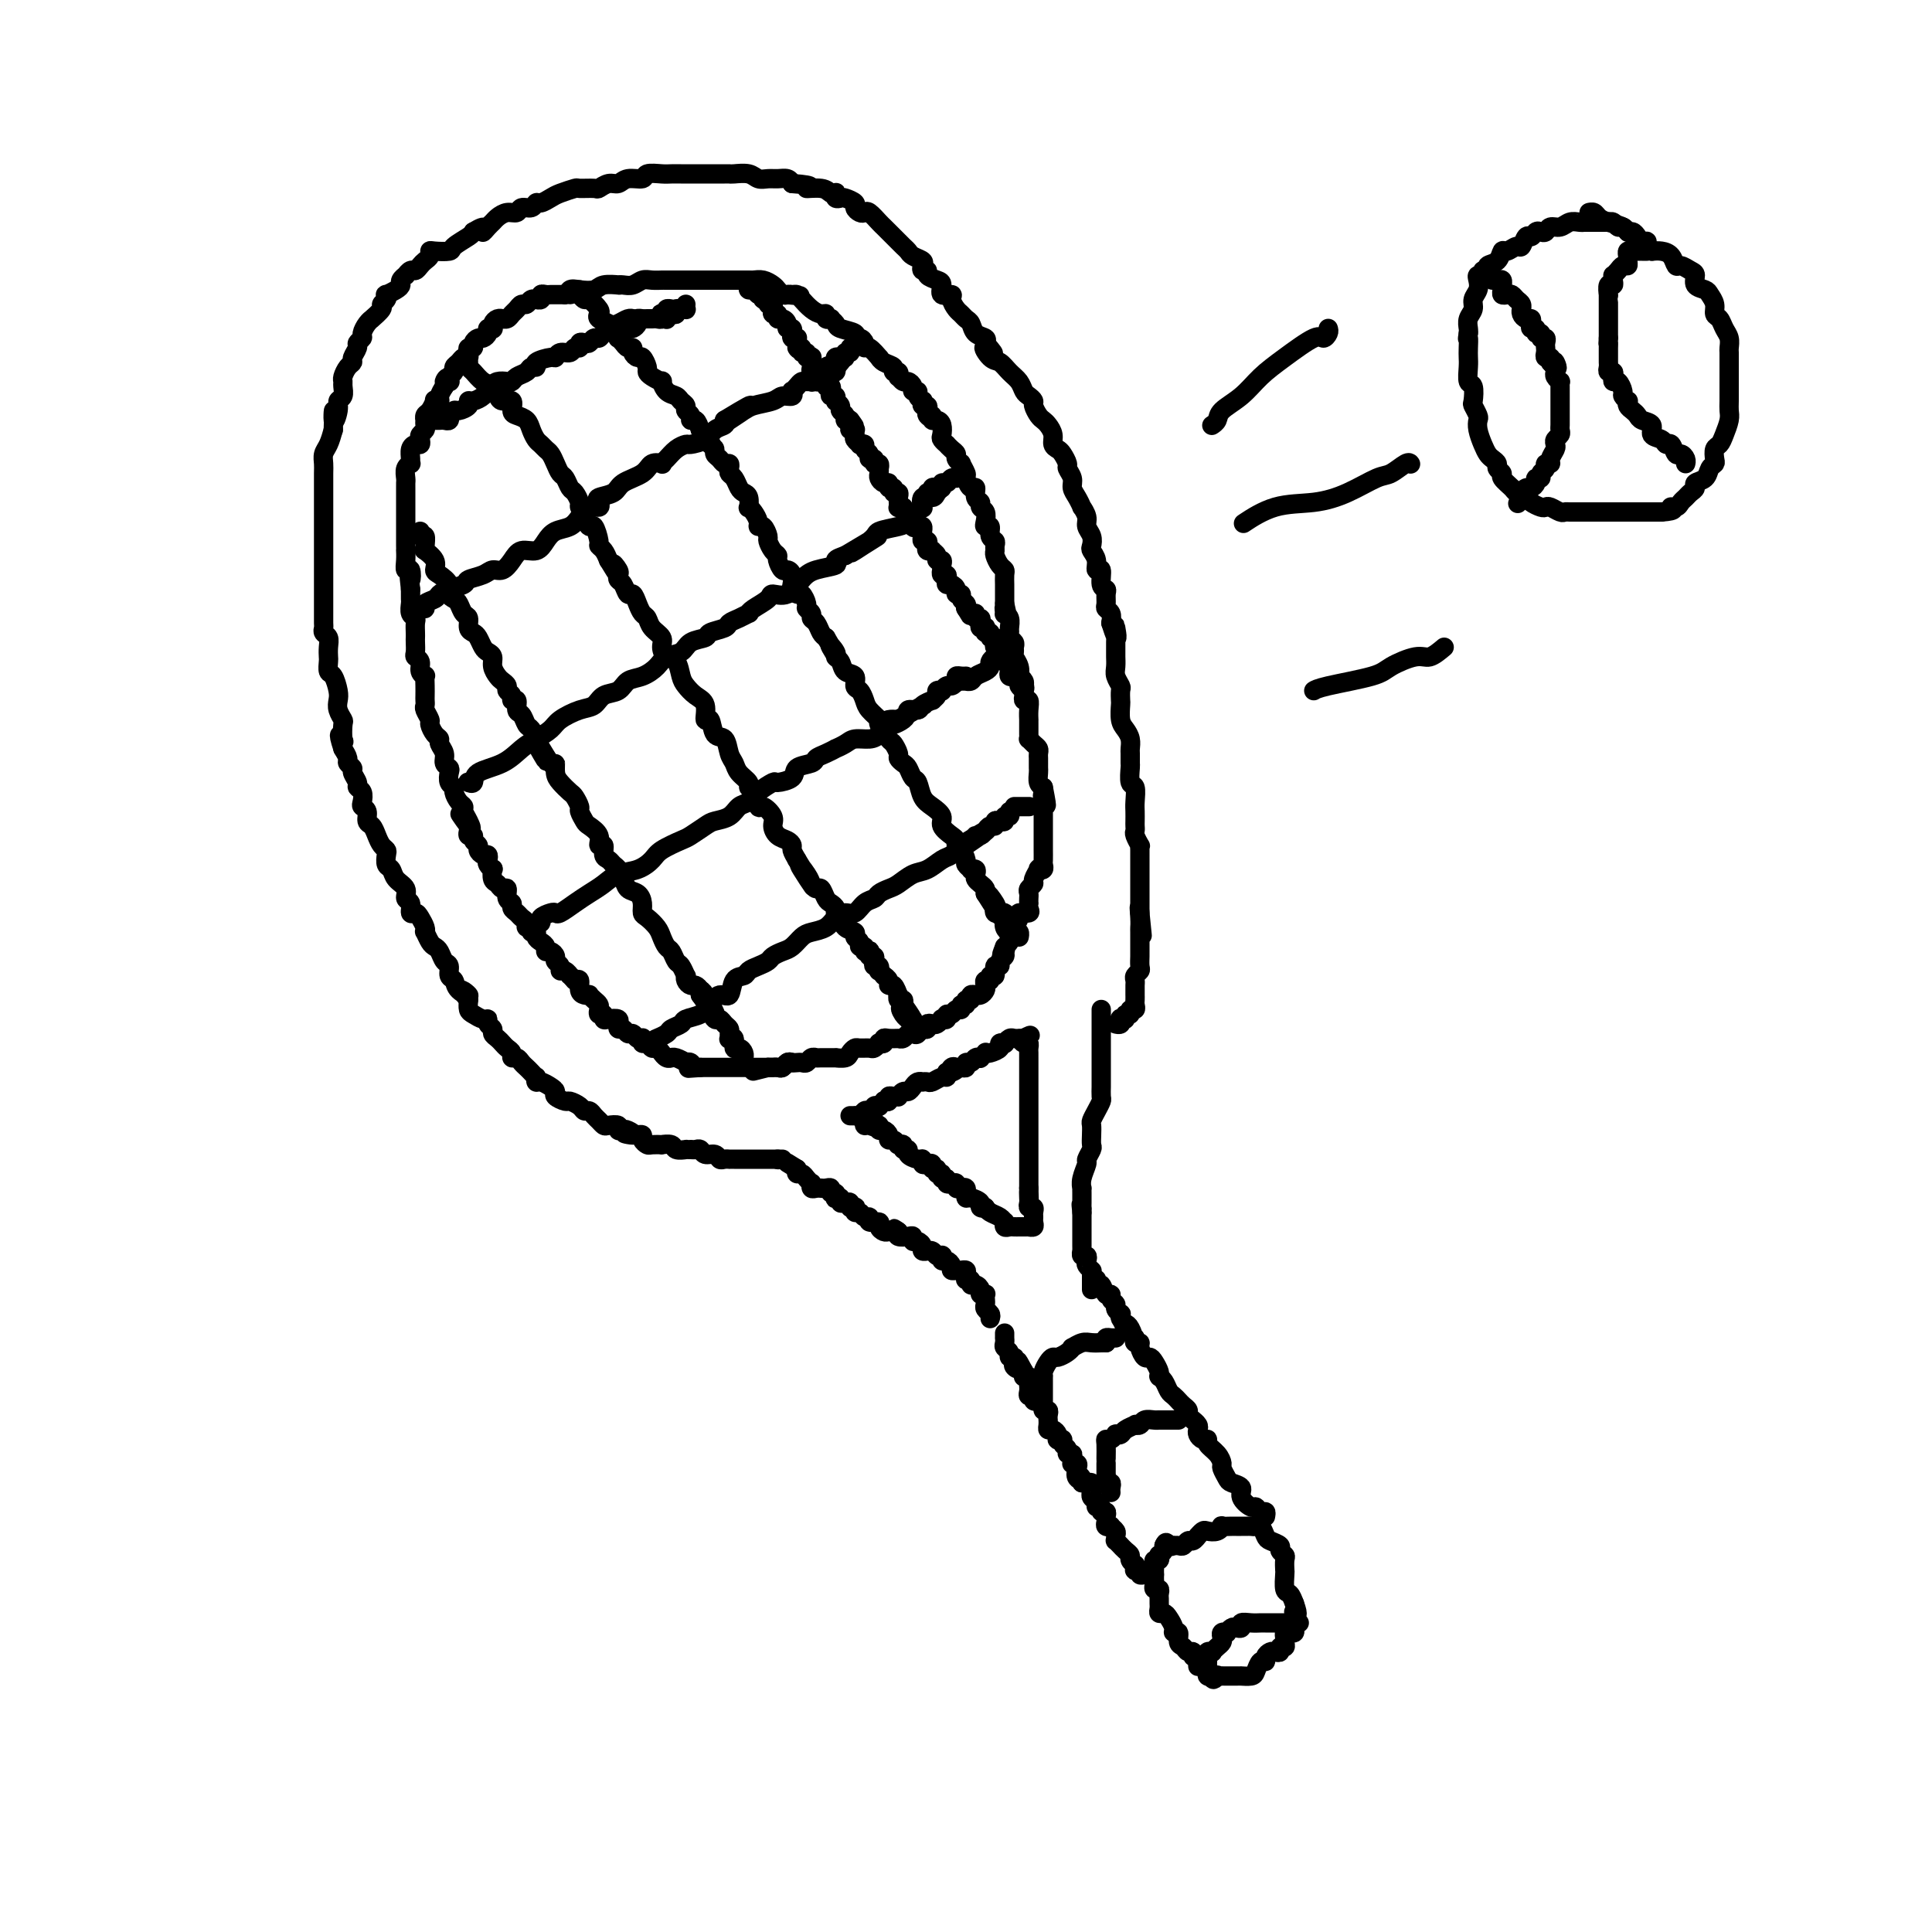 <svg viewBox='0 0 400 400' version='1.1' xmlns='http://www.w3.org/2000/svg' xmlns:xlink='http://www.w3.org/1999/xlink'><g fill='none' stroke='#000000' stroke-width='4' stroke-linecap='round' stroke-linejoin='round'><path d='M269,336c-0.333,-0.000 -0.665,-0.000 -1,0c-0.335,0.000 -0.671,0.000 -1,0c-0.329,-0.000 -0.651,-0.000 -1,0c-0.349,0.000 -0.726,0.000 -1,0c-0.274,-0.000 -0.445,-0.001 -1,0c-0.555,0.001 -1.493,0.004 -2,0c-0.507,-0.004 -0.584,-0.015 -1,0c-0.416,0.015 -1.172,0.056 -2,0c-0.828,-0.056 -1.729,-0.207 -2,0c-0.271,0.207 0.086,0.774 0,1c-0.086,0.226 -0.615,0.112 -1,0c-0.385,-0.112 -0.625,-0.223 -1,0c-0.375,0.223 -0.884,0.781 -1,1c-0.116,0.219 0.162,0.100 0,0c-0.162,-0.100 -0.766,-0.181 -1,0c-0.234,0.181 -0.100,0.623 0,1c0.100,0.377 0.167,0.689 0,1c-0.167,0.311 -0.566,0.622 -1,1c-0.434,0.378 -0.901,0.822 -1,1c-0.099,0.178 0.170,0.089 0,0c-0.170,-0.089 -0.777,-0.179 -1,0c-0.223,0.179 -0.060,0.626 0,1c0.060,0.374 0.019,0.675 0,1c-0.019,0.325 -0.015,0.675 0,1c0.015,0.325 0.043,0.626 0,1c-0.043,0.374 -0.155,0.821 0,1c0.155,0.179 0.578,0.089 1,0'/><path d='M251,347c-0.066,1.392 0.770,0.373 1,0c0.230,-0.373 -0.146,-0.100 0,0c0.146,0.100 0.812,0.027 1,0c0.188,-0.027 -0.103,-0.007 0,0c0.103,0.007 0.600,0.002 1,0c0.400,-0.002 0.702,-0.000 1,0c0.298,0.000 0.591,-0.002 1,0c0.409,0.002 0.936,0.007 1,0c0.064,-0.007 -0.333,-0.025 0,0c0.333,0.025 1.395,0.095 2,0c0.605,-0.095 0.754,-0.355 1,-1c0.246,-0.645 0.591,-1.676 1,-2c0.409,-0.324 0.884,0.058 1,0c0.116,-0.058 -0.128,-0.555 0,-1c0.128,-0.445 0.626,-0.836 1,-1c0.374,-0.164 0.622,-0.099 1,0c0.378,0.099 0.886,0.233 1,0c0.114,-0.233 -0.165,-0.832 0,-1c0.165,-0.168 0.776,0.095 1,0c0.224,-0.095 0.063,-0.547 0,-1c-0.063,-0.453 -0.027,-0.905 0,-1c0.027,-0.095 0.046,0.168 0,0c-0.046,-0.168 -0.156,-0.767 0,-1c0.156,-0.233 0.578,-0.101 1,0c0.422,0.101 0.845,0.171 1,0c0.155,-0.171 0.042,-0.585 0,-1c-0.042,-0.415 -0.012,-0.833 0,-1c0.012,-0.167 0.006,-0.084 0,0'/><path d='M248,345c-0.032,-0.301 -0.064,-0.602 0,-1c0.064,-0.398 0.225,-0.895 0,-1c-0.225,-0.105 -0.835,0.180 -1,0c-0.165,-0.180 0.114,-0.827 0,-1c-0.114,-0.173 -0.623,0.126 -1,0c-0.377,-0.126 -0.622,-0.677 -1,-1c-0.378,-0.323 -0.889,-0.419 -1,-1c-0.111,-0.581 0.178,-1.648 0,-2c-0.178,-0.352 -0.822,0.012 -1,0c-0.178,-0.012 0.110,-0.398 0,-1c-0.110,-0.602 -0.618,-1.418 -1,-2c-0.382,-0.582 -0.638,-0.930 -1,-1c-0.362,-0.070 -0.829,0.136 -1,0c-0.171,-0.136 -0.045,-0.615 0,-1c0.045,-0.385 0.008,-0.677 0,-1c-0.008,-0.323 0.012,-0.678 0,-1c-0.012,-0.322 -0.056,-0.611 0,-1c0.056,-0.389 0.211,-0.877 0,-1c-0.211,-0.123 -0.789,0.121 -1,0c-0.211,-0.121 -0.057,-0.606 0,-1c0.057,-0.394 0.015,-0.697 0,-1c-0.015,-0.303 -0.005,-0.607 0,-1c0.005,-0.393 0.005,-0.875 0,-1c-0.005,-0.125 -0.015,0.106 0,0c0.015,-0.106 0.056,-0.549 0,-1c-0.056,-0.451 -0.207,-0.908 0,-1c0.207,-0.092 0.774,0.183 1,0c0.226,-0.183 0.112,-0.822 0,-1c-0.112,-0.178 -0.223,0.106 0,0c0.223,-0.106 0.778,-0.602 1,-1c0.222,-0.398 0.111,-0.699 0,-1'/><path d='M241,320c0.472,-1.237 0.651,-0.330 1,0c0.349,0.330 0.867,0.084 1,0c0.133,-0.084 -0.119,-0.007 0,0c0.119,0.007 0.610,-0.055 1,0c0.390,0.055 0.678,0.226 1,0c0.322,-0.226 0.678,-0.849 1,-1c0.322,-0.151 0.610,0.169 1,0c0.390,-0.169 0.881,-0.829 1,-1c0.119,-0.171 -0.136,0.147 0,0c0.136,-0.147 0.661,-0.757 1,-1c0.339,-0.243 0.490,-0.118 1,0c0.510,0.118 1.379,0.228 2,0c0.621,-0.228 0.992,-0.793 1,-1c0.008,-0.207 -0.349,-0.055 0,0c0.349,0.055 1.403,0.015 2,0c0.597,-0.015 0.737,-0.003 1,0c0.263,0.003 0.648,-0.001 1,0c0.352,0.001 0.672,0.007 1,0c0.328,-0.007 0.664,-0.027 1,0c0.336,0.027 0.672,0.101 1,0c0.328,-0.101 0.647,-0.378 1,0c0.353,0.378 0.739,1.411 1,2c0.261,0.589 0.396,0.734 1,1c0.604,0.266 1.679,0.653 2,1c0.321,0.347 -0.110,0.654 0,1c0.110,0.346 0.761,0.730 1,1c0.239,0.270 0.067,0.425 0,1c-0.067,0.575 -0.029,1.571 0,2c0.029,0.429 0.049,0.290 0,1c-0.049,0.710 -0.167,2.268 0,3c0.167,0.732 0.619,0.638 1,1c0.381,0.362 0.690,1.181 1,2'/><path d='M268,332c1.083,2.956 0.290,2.347 0,2c-0.290,-0.347 -0.078,-0.433 0,0c0.078,0.433 0.021,1.386 0,2c-0.021,0.614 -0.006,0.890 0,1c0.006,0.110 0.003,0.055 0,0'/><path d='M239,326c-0.342,0.008 -0.684,0.016 -1,0c-0.316,-0.016 -0.606,-0.056 -1,0c-0.394,0.056 -0.890,0.207 -1,0c-0.110,-0.207 0.168,-0.773 0,-1c-0.168,-0.227 -0.781,-0.116 -1,0c-0.219,0.116 -0.044,0.238 0,0c0.044,-0.238 -0.043,-0.837 0,-1c0.043,-0.163 0.218,0.110 0,0c-0.218,-0.110 -0.828,-0.603 -1,-1c-0.172,-0.397 0.094,-0.699 0,-1c-0.094,-0.301 -0.547,-0.602 -1,-1c-0.453,-0.398 -0.906,-0.894 -1,-1c-0.094,-0.106 0.172,0.179 0,0c-0.172,-0.179 -0.782,-0.822 -1,-1c-0.218,-0.178 -0.043,0.110 0,0c0.043,-0.110 -0.045,-0.617 0,-1c0.045,-0.383 0.222,-0.642 0,-1c-0.222,-0.358 -0.844,-0.817 -1,-1c-0.156,-0.183 0.156,-0.092 0,0c-0.156,0.092 -0.778,0.183 -1,0c-0.222,-0.183 -0.044,-0.642 0,-1c0.044,-0.358 -0.045,-0.617 0,-1c0.045,-0.383 0.223,-0.890 0,-1c-0.223,-0.110 -0.848,0.178 -1,0c-0.152,-0.178 0.170,-0.822 0,-1c-0.170,-0.178 -0.830,0.111 -1,0c-0.170,-0.111 0.150,-0.621 0,-1c-0.150,-0.379 -0.771,-0.627 -1,-1c-0.229,-0.373 -0.065,-0.870 0,-1c0.065,-0.130 0.032,0.109 0,0c-0.032,-0.109 -0.064,-0.565 0,-1c0.064,-0.435 0.223,-0.849 0,-1c-0.223,-0.151 -0.829,-0.041 -1,0c-0.171,0.041 0.094,0.012 0,0c-0.094,-0.012 -0.547,-0.006 -1,0'/><path d='M224,307c-2.261,-3.194 -0.413,-1.679 0,-1c0.413,0.679 -0.607,0.522 -1,0c-0.393,-0.522 -0.158,-1.411 0,-2c0.158,-0.589 0.240,-0.880 0,-1c-0.240,-0.120 -0.800,-0.070 -1,0c-0.200,0.070 -0.038,0.159 0,0c0.038,-0.159 -0.046,-0.567 0,-1c0.046,-0.433 0.224,-0.890 0,-1c-0.224,-0.110 -0.848,0.128 -1,0c-0.152,-0.128 0.169,-0.622 0,-1c-0.169,-0.378 -0.829,-0.640 -1,-1c-0.171,-0.360 0.148,-0.818 0,-1c-0.148,-0.182 -0.761,-0.086 -1,0c-0.239,0.086 -0.102,0.164 0,0c0.102,-0.164 0.171,-0.570 0,-1c-0.171,-0.430 -0.582,-0.885 -1,-1c-0.418,-0.115 -0.844,0.110 -1,0c-0.156,-0.110 -0.041,-0.555 0,-1c0.041,-0.445 0.007,-0.889 0,-1c-0.007,-0.111 0.013,0.111 0,0c-0.013,-0.111 -0.060,-0.555 0,-1c0.060,-0.445 0.227,-0.890 0,-1c-0.227,-0.110 -0.850,0.115 -1,0c-0.150,-0.115 0.171,-0.571 0,-1c-0.171,-0.429 -0.834,-0.832 -1,-1c-0.166,-0.168 0.166,-0.100 0,0c-0.166,0.100 -0.829,0.233 -1,0c-0.171,-0.233 0.150,-0.832 0,-1c-0.150,-0.168 -0.773,0.096 -1,0c-0.227,-0.096 -0.060,-0.551 0,-1c0.060,-0.449 0.012,-0.891 0,-1c-0.012,-0.109 0.011,0.115 0,0c-0.011,-0.115 -0.055,-0.570 0,-1c0.055,-0.430 0.211,-0.837 0,-1c-0.211,-0.163 -0.788,-0.082 -1,0c-0.212,0.082 -0.061,0.166 0,0c0.061,-0.166 0.030,-0.583 0,-1'/><path d='M212,284c-2.023,-3.796 -1.082,-1.787 -1,-1c0.082,0.787 -0.695,0.351 -1,0c-0.305,-0.351 -0.138,-0.619 0,-1c0.138,-0.381 0.247,-0.875 0,-1c-0.247,-0.125 -0.851,0.120 -1,0c-0.149,-0.120 0.156,-0.606 0,-1c-0.156,-0.394 -0.774,-0.698 -1,-1c-0.226,-0.302 -0.061,-0.603 0,-1c0.061,-0.397 0.016,-0.890 0,-1c-0.016,-0.110 -0.004,0.163 0,0c0.004,-0.163 0.001,-0.761 0,-1c-0.001,-0.239 -0.001,-0.120 0,0'/><path d='M262,314c0.086,-0.456 0.173,-0.913 0,-1c-0.173,-0.087 -0.605,0.194 -1,0c-0.395,-0.194 -0.754,-0.864 -1,-1c-0.246,-0.136 -0.380,0.263 -1,0c-0.620,-0.263 -1.725,-1.188 -2,-2c-0.275,-0.812 0.281,-1.512 0,-2c-0.281,-0.488 -1.397,-0.763 -2,-1c-0.603,-0.237 -0.691,-0.434 -1,-1c-0.309,-0.566 -0.838,-1.501 -1,-2c-0.162,-0.499 0.045,-0.564 0,-1c-0.045,-0.436 -0.341,-1.244 -1,-2c-0.659,-0.756 -1.679,-1.459 -2,-2c-0.321,-0.541 0.059,-0.918 0,-1c-0.059,-0.082 -0.556,0.132 -1,0c-0.444,-0.132 -0.836,-0.609 -1,-1c-0.164,-0.391 -0.101,-0.696 0,-1c0.101,-0.304 0.238,-0.606 0,-1c-0.238,-0.394 -0.851,-0.879 -1,-1c-0.149,-0.121 0.167,0.122 0,0c-0.167,-0.122 -0.818,-0.610 -1,-1c-0.182,-0.390 0.106,-0.681 0,-1c-0.106,-0.319 -0.606,-0.666 -1,-1c-0.394,-0.334 -0.684,-0.653 -1,-1c-0.316,-0.347 -0.659,-0.720 -1,-1c-0.341,-0.280 -0.680,-0.467 -1,-1c-0.320,-0.533 -0.621,-1.413 -1,-2c-0.379,-0.587 -0.837,-0.882 -1,-1c-0.163,-0.118 -0.033,-0.060 0,0c0.033,0.060 -0.032,0.123 0,0c0.032,-0.123 0.162,-0.432 0,-1c-0.162,-0.568 -0.617,-1.396 -1,-2c-0.383,-0.604 -0.695,-0.984 -1,-1c-0.305,-0.016 -0.604,0.333 -1,0c-0.396,-0.333 -0.890,-1.347 -1,-2c-0.110,-0.653 0.163,-0.945 0,-1c-0.163,-0.055 -0.761,0.127 -1,0c-0.239,-0.127 -0.120,-0.564 0,-1'/><path d='M235,277c-4.415,-5.903 -1.954,-2.160 -1,-1c0.954,1.160 0.400,-0.263 0,-1c-0.400,-0.737 -0.647,-0.789 -1,-1c-0.353,-0.211 -0.811,-0.581 -1,-1c-0.189,-0.419 -0.107,-0.885 0,-1c0.107,-0.115 0.240,0.123 0,0c-0.240,-0.123 -0.852,-0.605 -1,-1c-0.148,-0.395 0.168,-0.702 0,-1c-0.168,-0.298 -0.819,-0.587 -1,-1c-0.181,-0.413 0.109,-0.952 0,-1c-0.109,-0.048 -0.618,0.393 -1,0c-0.382,-0.393 -0.639,-1.621 -1,-2c-0.361,-0.379 -0.828,0.090 -1,0c-0.172,-0.090 -0.049,-0.740 0,-1c0.049,-0.260 0.025,-0.130 0,0'/><path d='M230,309c-0.030,-0.303 -0.061,-0.606 0,-1c0.061,-0.394 0.212,-0.879 0,-1c-0.212,-0.121 -0.789,0.121 -1,0c-0.211,-0.121 -0.057,-0.607 0,-1c0.057,-0.393 0.015,-0.695 0,-1c-0.015,-0.305 -0.004,-0.614 0,-1c0.004,-0.386 0.000,-0.850 0,-1c-0.000,-0.150 0.003,0.013 0,0c-0.003,-0.013 -0.011,-0.203 0,-1c0.011,-0.797 0.040,-2.200 0,-3c-0.040,-0.800 -0.151,-0.998 0,-1c0.151,-0.002 0.564,0.193 1,0c0.436,-0.193 0.895,-0.773 1,-1c0.105,-0.227 -0.145,-0.099 0,0c0.145,0.099 0.683,0.171 1,0c0.317,-0.171 0.413,-0.586 1,-1c0.587,-0.414 1.666,-0.829 2,-1c0.334,-0.171 -0.078,-0.098 0,0c0.078,0.098 0.647,0.223 1,0c0.353,-0.223 0.491,-0.792 1,-1c0.509,-0.208 1.391,-0.056 2,0c0.609,0.056 0.947,0.015 1,0c0.053,-0.015 -0.178,-0.004 0,0c0.178,0.004 0.765,0.001 1,0c0.235,-0.001 0.117,-0.001 0,0'/><path d='M216,290c-0.000,0.087 -0.000,0.173 0,0c0.000,-0.173 0.000,-0.606 0,-1c-0.000,-0.394 -0.001,-0.749 0,-1c0.001,-0.251 0.003,-0.400 0,-1c-0.003,-0.600 -0.012,-1.653 0,-2c0.012,-0.347 0.044,0.013 0,0c-0.044,-0.013 -0.163,-0.398 0,-1c0.163,-0.602 0.608,-1.419 1,-2c0.392,-0.581 0.730,-0.925 1,-1c0.270,-0.075 0.471,0.120 1,0c0.529,-0.120 1.387,-0.554 2,-1c0.613,-0.446 0.980,-0.904 1,-1c0.020,-0.096 -0.306,0.170 0,0c0.306,-0.170 1.245,-0.778 2,-1c0.755,-0.222 1.326,-0.060 2,0c0.674,0.060 1.451,0.016 2,0c0.549,-0.016 0.871,-0.005 1,0c0.129,0.005 0.064,0.002 0,0'/><path d='M240,294c-0.089,0.000 -0.178,0.000 0,0c0.178,0.000 0.622,0.000 1,0c0.378,0.000 0.690,0.000 1,0c0.310,0.000 0.619,0.000 1,0c0.381,0.000 0.833,0.000 1,0c0.167,0.000 0.048,0.000 0,0c-0.048,0.000 -0.024,0.000 0,0'/><path d='M229,278c-0.083,-0.423 -0.166,-0.845 0,-1c0.166,-0.155 0.581,-0.041 1,0c0.419,0.041 0.844,0.011 1,0c0.156,-0.011 0.045,-0.003 0,0c-0.045,0.003 -0.022,0.002 0,0'/><path d='M226,267c-0.000,-0.332 -0.000,-0.663 0,-1c0.000,-0.337 0.001,-0.678 0,-1c-0.001,-0.322 -0.004,-0.625 0,-1c0.004,-0.375 0.015,-0.821 0,-1c-0.015,-0.179 -0.056,-0.090 0,0c0.056,0.090 0.207,0.183 0,0c-0.207,-0.183 -0.774,-0.641 -1,-1c-0.226,-0.359 -0.113,-0.617 0,-1c0.113,-0.383 0.226,-0.890 0,-1c-0.226,-0.110 -0.793,0.178 -1,0c-0.207,-0.178 -0.056,-0.821 0,-1c0.056,-0.179 0.015,0.106 0,0c-0.015,-0.106 -0.004,-0.602 0,-1c0.004,-0.398 0.001,-0.698 0,-1c-0.001,-0.302 -0.000,-0.606 0,-1c0.000,-0.394 0.000,-0.879 0,-1c-0.000,-0.121 -0.000,0.122 0,0c0.000,-0.122 0.000,-0.610 0,-1c-0.000,-0.390 -0.000,-0.682 0,-1c0.000,-0.318 0.000,-0.662 0,-1c-0.000,-0.338 -0.000,-0.669 0,-1'/><path d='M224,251c-0.309,-2.714 -0.083,-1.501 0,-1c0.083,0.501 0.022,0.288 0,0c-0.022,-0.288 -0.006,-0.650 0,-1c0.006,-0.350 0.000,-0.687 0,-1c-0.000,-0.313 0.004,-0.602 0,-1c-0.004,-0.398 -0.016,-0.903 0,-1c0.016,-0.097 0.061,0.216 0,0c-0.061,-0.216 -0.226,-0.960 0,-2c0.226,-1.040 0.845,-2.375 1,-3c0.155,-0.625 -0.154,-0.538 0,-1c0.154,-0.462 0.773,-1.471 1,-2c0.227,-0.529 0.064,-0.578 0,-1c-0.064,-0.422 -0.027,-1.216 0,-2c0.027,-0.784 0.046,-1.557 0,-2c-0.046,-0.443 -0.156,-0.556 0,-1c0.156,-0.444 0.578,-1.218 1,-2c0.422,-0.782 0.845,-1.573 1,-2c0.155,-0.427 0.041,-0.490 0,-1c-0.041,-0.510 -0.011,-1.468 0,-2c0.011,-0.532 0.003,-0.637 0,-1c-0.003,-0.363 -0.001,-0.985 0,-2c0.001,-1.015 0.000,-2.422 0,-3c-0.000,-0.578 -0.000,-0.326 0,-1c0.000,-0.674 0.000,-2.274 0,-3c-0.000,-0.726 -0.000,-0.576 0,-1c0.000,-0.424 0.000,-1.420 0,-2c-0.000,-0.580 -0.000,-0.743 0,-1c0.000,-0.257 0.000,-0.608 0,-1c-0.000,-0.392 -0.000,-0.826 0,-1c0.000,-0.174 0.000,-0.087 0,0'/><path d='M205,273c0.113,-0.334 0.226,-0.668 0,-1c-0.226,-0.332 -0.792,-0.664 -1,-1c-0.208,-0.336 -0.060,-0.678 0,-1c0.060,-0.322 0.031,-0.625 0,-1c-0.031,-0.375 -0.064,-0.823 0,-1c0.064,-0.177 0.223,-0.085 0,0c-0.223,0.085 -0.829,0.162 -1,0c-0.171,-0.162 0.094,-0.565 0,-1c-0.094,-0.435 -0.547,-0.904 -1,-1c-0.453,-0.096 -0.905,0.181 -1,0c-0.095,-0.181 0.168,-0.819 0,-1c-0.168,-0.181 -0.766,0.095 -1,0c-0.234,-0.095 -0.105,-0.561 0,-1c0.105,-0.439 0.187,-0.852 0,-1c-0.187,-0.148 -0.641,-0.029 -1,0c-0.359,0.029 -0.622,-0.030 -1,0c-0.378,0.030 -0.872,0.148 -1,0c-0.128,-0.148 0.110,-0.562 0,-1c-0.110,-0.438 -0.568,-0.901 -1,-1c-0.432,-0.099 -0.836,0.166 -1,0c-0.164,-0.166 -0.086,-0.762 0,-1c0.086,-0.238 0.182,-0.116 0,0c-0.182,0.116 -0.641,0.228 -1,0c-0.359,-0.228 -0.617,-0.796 -1,-1c-0.383,-0.204 -0.890,-0.045 -1,0c-0.110,0.045 0.177,-0.026 0,0c-0.177,0.026 -0.817,0.147 -1,0c-0.183,-0.147 0.093,-0.561 0,-1c-0.093,-0.439 -0.554,-0.901 -1,-1c-0.446,-0.099 -0.876,0.167 -1,0c-0.124,-0.167 0.060,-0.766 0,-1c-0.060,-0.234 -0.362,-0.101 -1,0c-0.638,0.101 -1.611,0.172 -2,0c-0.389,-0.172 -0.195,-0.586 0,-1'/><path d='M186,255c-1.947,-1.237 -0.314,-0.331 0,0c0.314,0.331 -0.691,0.086 -1,0c-0.309,-0.086 0.077,-0.013 0,0c-0.077,0.013 -0.617,-0.034 -1,0c-0.383,0.034 -0.610,0.149 -1,0c-0.390,-0.149 -0.945,-0.561 -1,-1c-0.055,-0.439 0.389,-0.906 0,-1c-0.389,-0.094 -1.610,0.186 -2,0c-0.390,-0.186 0.053,-0.838 0,-1c-0.053,-0.162 -0.602,0.167 -1,0c-0.398,-0.167 -0.647,-0.828 -1,-1c-0.353,-0.172 -0.812,0.146 -1,0c-0.188,-0.146 -0.106,-0.757 0,-1c0.106,-0.243 0.235,-0.117 0,0c-0.235,0.117 -0.832,0.224 -1,0c-0.168,-0.224 0.095,-0.778 0,-1c-0.095,-0.222 -0.548,-0.111 -1,0c-0.452,0.111 -0.905,0.222 -1,0c-0.095,-0.222 0.167,-0.776 0,-1c-0.167,-0.224 -0.762,-0.116 -1,0c-0.238,0.116 -0.119,0.241 0,0c0.119,-0.241 0.238,-0.849 0,-1c-0.238,-0.151 -0.834,0.156 -1,0c-0.166,-0.156 0.096,-0.774 0,-1c-0.096,-0.226 -0.551,-0.059 -1,0c-0.449,0.059 -0.891,0.012 -1,0c-0.109,-0.012 0.115,0.012 0,0c-0.115,-0.012 -0.570,-0.058 -1,0c-0.430,0.058 -0.836,0.222 -1,0c-0.164,-0.222 -0.086,-0.829 0,-1c0.086,-0.171 0.181,0.095 0,0c-0.181,-0.095 -0.636,-0.551 -1,-1c-0.364,-0.449 -0.636,-0.890 -1,-1c-0.364,-0.110 -0.818,0.111 -1,0c-0.182,-0.111 -0.091,-0.556 0,-1'/><path d='M165,242c-3.500,-2.167 -1.750,-1.083 0,0'/><path d='M176,231c0.446,0.008 0.893,0.016 1,0c0.107,-0.016 -0.125,-0.056 0,0c0.125,0.056 0.607,0.207 1,0c0.393,-0.207 0.698,-0.774 1,-1c0.302,-0.226 0.602,-0.112 1,0c0.398,0.112 0.895,0.223 1,0c0.105,-0.223 -0.183,-0.778 0,-1c0.183,-0.222 0.838,-0.111 1,0c0.162,0.111 -0.167,0.222 0,0c0.167,-0.222 0.832,-0.777 1,-1c0.168,-0.223 -0.161,-0.112 0,0c0.161,0.112 0.813,0.227 1,0c0.187,-0.227 -0.090,-0.797 0,-1c0.090,-0.203 0.549,-0.040 1,0c0.451,0.040 0.894,-0.045 1,0c0.106,0.045 -0.127,0.218 0,0c0.127,-0.218 0.612,-0.829 1,-1c0.388,-0.171 0.677,0.098 1,0c0.323,-0.098 0.678,-0.562 1,-1c0.322,-0.438 0.610,-0.848 1,-1c0.390,-0.152 0.882,-0.045 1,0c0.118,0.045 -0.136,0.027 0,0c0.136,-0.027 0.664,-0.062 1,0c0.336,0.062 0.482,0.223 1,0c0.518,-0.223 1.409,-0.829 2,-1c0.591,-0.171 0.883,0.094 1,0c0.117,-0.094 0.058,-0.547 0,-1'/><path d='M196,222c3.334,-1.331 1.668,-0.159 1,0c-0.668,0.159 -0.337,-0.693 0,-1c0.337,-0.307 0.682,-0.067 1,0c0.318,0.067 0.610,-0.038 1,0c0.390,0.038 0.879,0.220 1,0c0.121,-0.220 -0.126,-0.843 0,-1c0.126,-0.157 0.626,0.150 1,0c0.374,-0.150 0.622,-0.758 1,-1c0.378,-0.242 0.888,-0.117 1,0c0.112,0.117 -0.172,0.225 0,0c0.172,-0.225 0.802,-0.782 1,-1c0.198,-0.218 -0.034,-0.097 0,0c0.034,0.097 0.334,0.171 1,0c0.666,-0.171 1.698,-0.585 2,-1c0.302,-0.415 -0.127,-0.829 0,-1c0.127,-0.171 0.808,-0.098 1,0c0.192,0.098 -0.107,0.223 0,0c0.107,-0.223 0.620,-0.792 1,-1c0.380,-0.208 0.628,-0.056 1,0c0.372,0.056 0.869,0.015 1,0c0.131,-0.015 -0.106,-0.004 0,0c0.106,0.004 0.553,0.002 1,0'/><path d='M212,215c2.491,-1.147 0.720,-0.515 0,0c-0.720,0.515 -0.389,0.912 0,1c0.389,0.088 0.836,-0.135 1,0c0.164,0.135 0.044,0.628 0,1c-0.044,0.372 -0.012,0.625 0,1c0.012,0.375 0.003,0.874 0,1c-0.003,0.126 -0.001,-0.121 0,0c0.001,0.121 0.000,0.611 0,1c-0.000,0.389 -0.000,0.678 0,1c0.000,0.322 0.000,0.677 0,1c-0.000,0.323 -0.000,0.615 0,1c0.000,0.385 0.000,0.864 0,1c-0.000,0.136 -0.000,-0.069 0,0c0.000,0.069 0.000,0.414 0,1c-0.000,0.586 -0.000,1.414 0,2c0.000,0.586 0.000,0.931 0,1c-0.000,0.069 -0.000,-0.136 0,0c0.000,0.136 0.000,0.615 0,1c-0.000,0.385 -0.000,0.677 0,1c0.000,0.323 0.000,0.678 0,1c-0.000,0.322 -0.000,0.611 0,1c0.000,0.389 0.000,0.877 0,1c-0.000,0.123 -0.000,-0.121 0,0c0.000,0.121 0.000,0.606 0,1c-0.000,0.394 -0.000,0.697 0,1c0.000,0.303 0.000,0.606 0,1c-0.000,0.394 0.000,0.879 0,1c0.000,0.121 0.000,-0.122 0,0c0.000,0.122 0.000,0.610 0,1c0.000,0.390 0.000,0.682 0,1c0.000,0.318 0.000,0.662 0,1c0.000,0.338 0.000,0.669 0,1c0.000,0.331 0.000,0.662 0,1c0.000,0.338 0.000,0.682 0,1c0.000,0.318 0.000,0.611 0,1c0.000,0.389 0.000,0.874 0,1c0.000,0.126 0.000,-0.107 0,0c0.000,0.107 0.000,0.553 0,1'/><path d='M213,246c0.156,4.973 0.046,1.906 0,1c-0.046,-0.906 -0.026,0.349 0,1c0.026,0.651 0.060,0.699 0,1c-0.060,0.301 -0.212,0.854 0,1c0.212,0.146 0.790,-0.115 1,0c0.210,0.115 0.052,0.605 0,1c-0.052,0.395 0.001,0.694 0,1c-0.001,0.306 -0.056,0.618 0,1c0.056,0.382 0.222,0.834 0,1c-0.222,0.166 -0.833,0.044 -1,0c-0.167,-0.044 0.110,-0.012 0,0c-0.110,0.012 -0.608,0.004 -1,0c-0.392,-0.004 -0.680,-0.005 -1,0c-0.320,0.005 -0.674,0.016 -1,0c-0.326,-0.016 -0.625,-0.060 -1,0c-0.375,0.060 -0.825,0.224 -1,0c-0.175,-0.224 -0.075,-0.834 0,-1c0.075,-0.166 0.125,0.113 0,0c-0.125,-0.113 -0.425,-0.618 -1,-1c-0.575,-0.382 -1.424,-0.641 -2,-1c-0.576,-0.359 -0.879,-0.817 -1,-1c-0.121,-0.183 -0.061,-0.092 0,0'/><path d='M204,250c-1.169,-0.630 -0.093,-0.206 0,0c0.093,0.206 -0.798,0.195 -1,0c-0.202,-0.195 0.285,-0.573 0,-1c-0.285,-0.427 -1.344,-0.903 -2,-1c-0.656,-0.097 -0.911,0.184 -1,0c-0.089,-0.184 -0.014,-0.833 0,-1c0.014,-0.167 -0.034,0.148 0,0c0.034,-0.148 0.150,-0.758 0,-1c-0.150,-0.242 -0.566,-0.116 -1,0c-0.434,0.116 -0.886,0.223 -1,0c-0.114,-0.223 0.109,-0.777 0,-1c-0.109,-0.223 -0.550,-0.116 -1,0c-0.450,0.116 -0.909,0.243 -1,0c-0.091,-0.243 0.187,-0.854 0,-1c-0.187,-0.146 -0.839,0.172 -1,0c-0.161,-0.172 0.168,-0.834 0,-1c-0.168,-0.166 -0.832,0.166 -1,0c-0.168,-0.166 0.161,-0.828 0,-1c-0.161,-0.172 -0.813,0.146 -1,0c-0.187,-0.146 0.092,-0.756 0,-1c-0.092,-0.244 -0.554,-0.121 -1,0c-0.446,0.121 -0.875,0.238 -1,0c-0.125,-0.238 0.053,-0.833 0,-1c-0.053,-0.167 -0.339,0.095 -1,0c-0.661,-0.095 -1.698,-0.547 -2,-1c-0.302,-0.453 0.129,-0.906 0,-1c-0.129,-0.094 -0.818,0.172 -1,0c-0.182,-0.172 0.145,-0.782 0,-1c-0.145,-0.218 -0.761,-0.044 -1,0c-0.239,0.044 -0.102,-0.044 0,0c0.102,0.044 0.168,0.218 0,0c-0.168,-0.218 -0.571,-0.828 -1,-1c-0.429,-0.172 -0.886,0.095 -1,0c-0.114,-0.095 0.114,-0.551 0,-1c-0.114,-0.449 -0.569,-0.890 -1,-1c-0.431,-0.110 -0.837,0.111 -1,0c-0.163,-0.111 -0.081,-0.556 0,-1'/><path d='M182,233c-3.585,-2.626 -1.549,-0.690 -1,0c0.549,0.690 -0.389,0.133 -1,0c-0.611,-0.133 -0.895,0.156 -1,0c-0.105,-0.156 -0.030,-0.759 0,-1c0.030,-0.241 0.015,-0.121 0,0'/><path d='M161,240c0.000,0.000 0.100,0.100 0.1,0.1'/><path d='M162,240c-0.303,0.000 -0.606,0.000 -1,0c-0.394,-0.000 -0.879,-0.000 -1,0c-0.121,0.000 0.123,0.000 0,0c-0.123,-0.000 -0.611,-0.000 -1,0c-0.389,0.000 -0.678,0.000 -1,0c-0.322,-0.000 -0.677,-0.000 -1,0c-0.323,0.000 -0.615,0.000 -1,0c-0.385,-0.000 -0.864,-0.000 -1,0c-0.136,0.000 0.069,0.000 0,0c-0.069,-0.000 -0.414,-0.000 -1,0c-0.586,0.000 -1.414,0.001 -2,0c-0.586,-0.001 -0.929,-0.004 -1,0c-0.071,0.004 0.132,0.016 0,0c-0.132,-0.016 -0.599,-0.061 -1,0c-0.401,0.061 -0.738,0.227 -1,0c-0.262,-0.227 -0.451,-0.845 -1,-1c-0.549,-0.155 -1.458,0.155 -2,0c-0.542,-0.155 -0.718,-0.774 -1,-1c-0.282,-0.226 -0.671,-0.060 -1,0c-0.329,0.060 -0.597,0.012 -1,0c-0.403,-0.012 -0.939,0.011 -1,0c-0.061,-0.011 0.353,-0.055 0,0c-0.353,0.055 -1.475,0.211 -2,0c-0.525,-0.211 -0.455,-0.788 -1,-1c-0.545,-0.212 -1.705,-0.060 -2,0c-0.295,0.060 0.276,0.026 0,0c-0.276,-0.026 -1.397,-0.046 -2,0c-0.603,0.046 -0.687,0.157 -1,0c-0.313,-0.157 -0.853,-0.581 -1,-1c-0.147,-0.419 0.101,-0.834 0,-1c-0.101,-0.166 -0.550,-0.083 -1,0'/><path d='M132,235c-4.818,-0.714 -1.864,0.001 -1,0c0.864,-0.001 -0.364,-0.718 -1,-1c-0.636,-0.282 -0.681,-0.127 -1,0c-0.319,0.127 -0.911,0.227 -1,0c-0.089,-0.227 0.327,-0.782 0,-1c-0.327,-0.218 -1.397,-0.101 -2,0c-0.603,0.101 -0.739,0.185 -1,0c-0.261,-0.185 -0.646,-0.641 -1,-1c-0.354,-0.359 -0.676,-0.622 -1,-1c-0.324,-0.378 -0.649,-0.871 -1,-1c-0.351,-0.129 -0.729,0.106 -1,0c-0.271,-0.106 -0.436,-0.553 -1,-1c-0.564,-0.447 -1.526,-0.893 -2,-1c-0.474,-0.107 -0.459,0.125 -1,0c-0.541,-0.125 -1.637,-0.607 -2,-1c-0.363,-0.393 0.008,-0.698 0,-1c-0.008,-0.302 -0.394,-0.602 -1,-1c-0.606,-0.398 -1.433,-0.894 -2,-1c-0.567,-0.106 -0.873,0.179 -1,0c-0.127,-0.179 -0.076,-0.821 0,-1c0.076,-0.179 0.175,0.106 0,0c-0.175,-0.106 -0.625,-0.602 -1,-1c-0.375,-0.398 -0.674,-0.698 -1,-1c-0.326,-0.302 -0.679,-0.606 -1,-1c-0.321,-0.394 -0.611,-0.879 -1,-1c-0.389,-0.121 -0.877,0.122 -1,0c-0.123,-0.122 0.121,-0.610 0,-1c-0.121,-0.390 -0.606,-0.682 -1,-1c-0.394,-0.318 -0.698,-0.662 -1,-1c-0.302,-0.338 -0.602,-0.669 -1,-1c-0.398,-0.331 -0.893,-0.662 -1,-1c-0.107,-0.338 0.175,-0.682 0,-1c-0.175,-0.318 -0.807,-0.609 -1,-1c-0.193,-0.391 0.053,-0.881 0,-1c-0.053,-0.119 -0.406,0.133 -1,0c-0.594,-0.133 -1.429,-0.651 -2,-1c-0.571,-0.349 -0.877,-0.528 -1,-1c-0.123,-0.472 -0.061,-1.236 0,-2'/><path d='M97,207c-2.984,-3.445 -0.445,-1.557 0,-1c0.445,0.557 -1.204,-0.217 -2,-1c-0.796,-0.783 -0.738,-1.575 -1,-2c-0.262,-0.425 -0.844,-0.481 -1,-1c-0.156,-0.519 0.113,-1.500 0,-2c-0.113,-0.500 -0.608,-0.520 -1,-1c-0.392,-0.480 -0.680,-1.420 -1,-2c-0.320,-0.580 -0.674,-0.798 -1,-1c-0.326,-0.202 -0.626,-0.386 -1,-1c-0.374,-0.614 -0.821,-1.657 -1,-2c-0.179,-0.343 -0.091,0.015 0,0c0.091,-0.015 0.183,-0.403 0,-1c-0.183,-0.597 -0.642,-1.402 -1,-2c-0.358,-0.598 -0.616,-0.989 -1,-1c-0.384,-0.011 -0.894,0.359 -1,0c-0.106,-0.359 0.193,-1.448 0,-2c-0.193,-0.552 -0.879,-0.567 -1,-1c-0.121,-0.433 0.321,-1.286 0,-2c-0.321,-0.714 -1.406,-1.291 -2,-2c-0.594,-0.709 -0.698,-1.551 -1,-2c-0.302,-0.449 -0.802,-0.504 -1,-1c-0.198,-0.496 -0.094,-1.432 0,-2c0.094,-0.568 0.179,-0.767 0,-1c-0.179,-0.233 -0.621,-0.500 -1,-1c-0.379,-0.500 -0.694,-1.233 -1,-2c-0.306,-0.767 -0.604,-1.566 -1,-2c-0.396,-0.434 -0.890,-0.501 -1,-1c-0.110,-0.499 0.162,-1.429 0,-2c-0.162,-0.571 -0.760,-0.782 -1,-1c-0.240,-0.218 -0.121,-0.443 0,-1c0.121,-0.557 0.244,-1.444 0,-2c-0.244,-0.556 -0.854,-0.779 -1,-1c-0.146,-0.221 0.172,-0.440 0,-1c-0.172,-0.560 -0.833,-1.462 -1,-2c-0.167,-0.538 0.162,-0.711 0,-1c-0.162,-0.289 -0.813,-0.693 -1,-1c-0.187,-0.307 0.089,-0.516 0,-1c-0.089,-0.484 -0.545,-1.242 -1,-2'/><path d='M71,155c-1.393,-4.212 -0.377,-2.742 0,-2c0.377,0.742 0.115,0.757 0,0c-0.115,-0.757 -0.083,-2.284 0,-3c0.083,-0.716 0.216,-0.619 0,-1c-0.216,-0.381 -0.779,-1.239 -1,-2c-0.221,-0.761 -0.098,-1.426 0,-2c0.098,-0.574 0.170,-1.056 0,-2c-0.170,-0.944 -0.582,-2.350 -1,-3c-0.418,-0.650 -0.843,-0.545 -1,-1c-0.157,-0.455 -0.046,-1.470 0,-2c0.046,-0.530 0.026,-0.576 0,-1c-0.026,-0.424 -0.060,-1.226 0,-2c0.060,-0.774 0.212,-1.520 0,-2c-0.212,-0.480 -0.789,-0.695 -1,-1c-0.211,-0.305 -0.057,-0.702 0,-1c0.057,-0.298 0.015,-0.499 0,-1c-0.015,-0.501 -0.004,-1.303 0,-2c0.004,-0.697 0.001,-1.290 0,-2c-0.001,-0.710 -0.000,-1.539 0,-2c0.000,-0.461 0.000,-0.556 0,-1c-0.000,-0.444 -0.000,-1.236 0,-2c0.000,-0.764 0.000,-1.498 0,-2c-0.000,-0.502 -0.000,-0.771 0,-1c0.000,-0.229 0.000,-0.417 0,-1c-0.000,-0.583 -0.000,-1.561 0,-2c0.000,-0.439 -0.000,-0.340 0,-1c0.000,-0.660 0.000,-2.078 0,-3c-0.000,-0.922 -0.000,-1.347 0,-2c0.000,-0.653 0.000,-1.535 0,-2c-0.000,-0.465 -0.000,-0.512 0,-1c0.000,-0.488 0.000,-1.415 0,-2c-0.000,-0.585 -0.001,-0.828 0,-1c0.001,-0.172 0.003,-0.272 0,-1c-0.003,-0.728 -0.012,-2.085 0,-3c0.012,-0.915 0.044,-1.390 0,-2c-0.044,-0.610 -0.166,-1.357 0,-2c0.166,-0.643 0.619,-1.184 1,-2c0.381,-0.816 0.691,-1.908 1,-3'/><path d='M69,89c0.244,-6.859 -0.145,-3.007 0,-2c0.145,1.007 0.824,-0.829 1,-2c0.176,-1.171 -0.150,-1.675 0,-2c0.150,-0.325 0.775,-0.472 1,-1c0.225,-0.528 0.050,-1.437 0,-2c-0.050,-0.563 0.024,-0.780 0,-1c-0.024,-0.220 -0.146,-0.444 0,-1c0.146,-0.556 0.560,-1.444 1,-2c0.440,-0.556 0.907,-0.779 1,-1c0.093,-0.221 -0.186,-0.439 0,-1c0.186,-0.561 0.837,-1.463 1,-2c0.163,-0.537 -0.162,-0.708 0,-1c0.162,-0.292 0.812,-0.703 1,-1c0.188,-0.297 -0.085,-0.479 0,-1c0.085,-0.521 0.530,-1.383 1,-2c0.470,-0.617 0.967,-0.991 1,-1c0.033,-0.009 -0.397,0.347 0,0c0.397,-0.347 1.621,-1.399 2,-2c0.379,-0.601 -0.088,-0.753 0,-1c0.088,-0.247 0.732,-0.591 1,-1c0.268,-0.409 0.162,-0.883 0,-1c-0.162,-0.117 -0.379,0.122 0,0c0.379,-0.122 1.355,-0.606 2,-1c0.645,-0.394 0.961,-0.698 1,-1c0.039,-0.302 -0.197,-0.602 0,-1c0.197,-0.398 0.826,-0.894 1,-1c0.174,-0.106 -0.108,0.179 0,0c0.108,-0.179 0.607,-0.821 1,-1c0.393,-0.179 0.679,0.106 1,0c0.321,-0.106 0.675,-0.603 1,-1c0.325,-0.397 0.620,-0.694 1,-1c0.380,-0.306 0.845,-0.620 1,-1c0.155,-0.380 -0.001,-0.827 0,-1c0.001,-0.173 0.158,-0.074 1,0c0.842,0.074 2.370,0.123 3,0c0.630,-0.123 0.362,-0.418 1,-1c0.638,-0.582 2.182,-1.452 3,-2c0.818,-0.548 0.909,-0.774 1,-1'/><path d='M98,48c3.191,-1.964 2.167,-0.373 2,0c-0.167,0.373 0.523,-0.473 1,-1c0.477,-0.527 0.743,-0.734 1,-1c0.257,-0.266 0.506,-0.592 1,-1c0.494,-0.408 1.232,-0.898 2,-1c0.768,-0.102 1.567,0.184 2,0c0.433,-0.184 0.501,-0.837 1,-1c0.499,-0.163 1.431,0.164 2,0c0.569,-0.164 0.776,-0.818 1,-1c0.224,-0.182 0.463,0.109 1,0c0.537,-0.109 1.370,-0.618 2,-1c0.630,-0.382 1.057,-0.637 2,-1c0.943,-0.363 2.402,-0.833 3,-1c0.598,-0.167 0.335,-0.029 1,0c0.665,0.029 2.260,-0.049 3,0c0.740,0.049 0.626,0.224 1,0c0.374,-0.224 1.236,-0.848 2,-1c0.764,-0.152 1.430,0.170 2,0c0.570,-0.170 1.045,-0.830 2,-1c0.955,-0.170 2.392,0.151 3,0c0.608,-0.151 0.388,-0.772 1,-1c0.612,-0.228 2.056,-0.061 3,0c0.944,0.061 1.387,0.016 2,0c0.613,-0.016 1.397,-0.004 2,0c0.603,0.004 1.025,0.001 2,0c0.975,-0.001 2.502,-0.000 3,0c0.498,0.000 -0.035,0.000 0,0c0.035,-0.000 0.637,0.000 1,0c0.363,-0.000 0.485,-0.001 1,0c0.515,0.001 1.422,0.004 2,0c0.578,-0.004 0.826,-0.015 1,0c0.174,0.015 0.273,0.057 1,0c0.727,-0.057 2.082,-0.212 3,0c0.918,0.212 1.398,0.792 2,1c0.602,0.208 1.326,0.046 2,0c0.674,-0.046 1.297,0.026 2,0c0.703,-0.026 1.487,-0.150 2,0c0.513,0.150 0.757,0.575 1,1'/><path d='M164,38c5.785,0.397 3.249,0.890 3,1c-0.249,0.110 1.789,-0.163 3,0c1.211,0.163 1.596,0.762 2,1c0.404,0.238 0.828,0.116 1,0c0.172,-0.116 0.092,-0.224 0,0c-0.092,0.224 -0.197,0.781 0,1c0.197,0.219 0.697,0.101 1,0c0.303,-0.101 0.410,-0.184 1,0c0.590,0.184 1.663,0.636 2,1c0.337,0.364 -0.061,0.640 0,1c0.061,0.360 0.579,0.803 1,1c0.421,0.197 0.743,0.147 1,0c0.257,-0.147 0.450,-0.390 1,0c0.550,0.390 1.457,1.414 2,2c0.543,0.586 0.723,0.734 1,1c0.277,0.266 0.652,0.649 1,1c0.348,0.351 0.669,0.672 1,1c0.331,0.328 0.670,0.665 1,1c0.330,0.335 0.649,0.667 1,1c0.351,0.333 0.734,0.668 1,1c0.266,0.332 0.415,0.663 1,1c0.585,0.337 1.605,0.682 2,1c0.395,0.318 0.165,0.610 0,1c-0.165,0.390 -0.264,0.877 0,1c0.264,0.123 0.892,-0.117 1,0c0.108,0.117 -0.303,0.591 0,1c0.303,0.409 1.320,0.753 2,1c0.680,0.247 1.022,0.399 1,1c-0.022,0.601 -0.409,1.653 0,2c0.409,0.347 1.615,-0.009 2,0c0.385,0.009 -0.051,0.383 0,1c0.051,0.617 0.590,1.479 1,2c0.410,0.521 0.692,0.703 1,1c0.308,0.297 0.643,0.709 1,1c0.357,0.291 0.735,0.459 1,1c0.265,0.541 0.418,1.453 1,2c0.582,0.547 1.595,0.728 2,1c0.405,0.272 0.203,0.636 0,1'/><path d='M204,71c3.369,3.982 0.790,1.437 0,1c-0.790,-0.437 0.208,1.235 1,2c0.792,0.765 1.378,0.625 2,1c0.622,0.375 1.281,1.267 2,2c0.719,0.733 1.498,1.309 2,2c0.502,0.691 0.726,1.498 1,2c0.274,0.502 0.598,0.698 1,1c0.402,0.302 0.881,0.710 1,1c0.119,0.290 -0.122,0.462 0,1c0.122,0.538 0.606,1.443 1,2c0.394,0.557 0.697,0.765 1,1c0.303,0.235 0.606,0.496 1,1c0.394,0.504 0.880,1.252 1,2c0.120,0.748 -0.127,1.495 0,2c0.127,0.505 0.626,0.768 1,1c0.374,0.232 0.621,0.432 1,1c0.379,0.568 0.889,1.502 1,2c0.111,0.498 -0.176,0.558 0,1c0.176,0.442 0.817,1.266 1,2c0.183,0.734 -0.090,1.380 0,2c0.090,0.620 0.545,1.216 1,2c0.455,0.784 0.910,1.757 1,2c0.090,0.243 -0.186,-0.243 0,0c0.186,0.243 0.833,1.216 1,2c0.167,0.784 -0.147,1.378 0,2c0.147,0.622 0.756,1.271 1,2c0.244,0.729 0.122,1.537 0,2c-0.122,0.463 -0.244,0.579 0,1c0.244,0.421 0.854,1.146 1,2c0.146,0.854 -0.171,1.839 0,2c0.171,0.161 0.831,-0.500 1,0c0.169,0.500 -0.152,2.162 0,3c0.152,0.838 0.776,0.854 1,1c0.224,0.146 0.046,0.423 0,1c-0.046,0.577 0.039,1.454 0,2c-0.039,0.546 -0.203,0.762 0,1c0.203,0.238 0.772,0.496 1,1c0.228,0.504 0.114,1.252 0,2'/><path d='M230,129c1.773,5.605 1.207,2.117 1,1c-0.207,-1.117 -0.055,0.138 0,1c0.055,0.862 0.014,1.333 0,2c-0.014,0.667 0.000,1.531 0,2c-0.000,0.469 -0.014,0.544 0,1c0.014,0.456 0.056,1.292 0,2c-0.056,0.708 -0.211,1.287 0,2c0.211,0.713 0.788,1.560 1,2c0.212,0.440 0.060,0.474 0,1c-0.060,0.526 -0.026,1.544 0,2c0.026,0.456 0.046,0.350 0,1c-0.046,0.650 -0.156,2.057 0,3c0.156,0.943 0.578,1.423 1,2c0.422,0.577 0.846,1.252 1,2c0.154,0.748 0.040,1.571 0,2c-0.040,0.429 -0.007,0.466 0,1c0.007,0.534 -0.012,1.564 0,2c0.012,0.436 0.056,0.276 0,1c-0.056,0.724 -0.211,2.330 0,3c0.211,0.670 0.789,0.403 1,1c0.211,0.597 0.057,2.058 0,3c-0.057,0.942 -0.016,1.364 0,2c0.016,0.636 0.008,1.484 0,2c-0.008,0.516 -0.016,0.698 0,1c0.016,0.302 0.057,0.724 0,1c-0.057,0.276 -0.211,0.406 0,1c0.211,0.594 0.789,1.651 1,2c0.211,0.349 0.057,-0.010 0,0c-0.057,0.010 -0.015,0.387 0,1c0.015,0.613 0.004,1.460 0,2c-0.004,0.540 -0.001,0.774 0,1c0.001,0.226 0.000,0.446 0,1c-0.000,0.554 -0.000,1.443 0,2c0.000,0.557 0.000,0.782 0,1c-0.000,0.218 -0.000,0.430 0,1c0.000,0.570 0.000,1.500 0,2c-0.000,0.500 -0.000,0.572 0,1c0.000,0.428 0.000,1.214 0,2'/><path d='M236,189c0.928,9.252 0.249,2.381 0,0c-0.249,-2.381 -0.067,-0.271 0,1c0.067,1.271 0.018,1.703 0,2c-0.018,0.297 -0.005,0.460 0,1c0.005,0.540 0.001,1.458 0,2c-0.001,0.542 0.001,0.709 0,1c-0.001,0.291 -0.004,0.708 0,1c0.004,0.292 0.015,0.459 0,1c-0.015,0.541 -0.057,1.454 0,2c0.057,0.546 0.211,0.723 0,1c-0.211,0.277 -0.789,0.653 -1,1c-0.211,0.347 -0.057,0.667 0,1c0.057,0.333 0.015,0.681 0,1c-0.015,0.319 -0.004,0.610 0,1c0.004,0.390 0.002,0.879 0,1c-0.002,0.121 -0.005,-0.126 0,0c0.005,0.126 0.016,0.626 0,1c-0.016,0.374 -0.061,0.621 0,1c0.061,0.379 0.228,0.890 0,1c-0.228,0.110 -0.849,-0.180 -1,0c-0.151,0.180 0.170,0.832 0,1c-0.170,0.168 -0.829,-0.147 -1,0c-0.171,0.147 0.147,0.757 0,1c-0.147,0.243 -0.758,0.117 -1,0c-0.242,-0.117 -0.117,-0.227 0,0c0.117,0.227 0.224,0.792 0,1c-0.224,0.208 -0.778,0.059 -1,0c-0.222,-0.059 -0.111,-0.030 0,0'/><path d='M164,220c-0.331,-0.113 -0.662,-0.226 -1,0c-0.338,0.226 -0.682,0.793 -1,1c-0.318,0.207 -0.610,0.056 -1,0c-0.390,-0.056 -0.878,-0.015 -1,0c-0.122,0.015 0.122,0.004 0,0c-0.122,-0.004 -0.611,-0.001 -1,0c-0.389,0.001 -0.678,0.000 -1,0c-0.322,-0.000 -0.678,-0.000 -1,0c-0.322,0.000 -0.611,0.000 -1,0c-0.389,-0.000 -0.877,-0.000 -1,0c-0.123,0.000 0.121,0.000 0,0c-0.121,-0.000 -0.606,-0.000 -1,0c-0.394,0.000 -0.697,0.000 -1,0c-0.303,-0.000 -0.606,-0.000 -1,0c-0.394,0.000 -0.878,0.000 -1,0c-0.122,-0.000 0.118,-0.000 0,0c-0.118,0.000 -0.595,0.000 -1,0c-0.405,-0.000 -0.737,-0.000 -1,0c-0.263,0.000 -0.455,0.000 -1,0c-0.545,-0.000 -1.441,-0.000 -2,0c-0.559,0.000 -0.779,0.000 -1,0'/><path d='M145,221c-3.411,0.214 -2.437,0.250 -2,0c0.437,-0.250 0.337,-0.785 0,-1c-0.337,-0.215 -0.913,-0.111 -1,0c-0.087,0.111 0.314,0.227 0,0c-0.314,-0.227 -1.342,-0.797 -2,-1c-0.658,-0.203 -0.946,-0.039 -1,0c-0.054,0.039 0.126,-0.046 0,0c-0.126,0.046 -0.559,0.224 -1,0c-0.441,-0.224 -0.892,-0.849 -1,-1c-0.108,-0.151 0.125,0.171 0,0c-0.125,-0.171 -0.608,-0.834 -1,-1c-0.392,-0.166 -0.693,0.165 -1,0c-0.307,-0.165 -0.621,-0.828 -1,-1c-0.379,-0.172 -0.822,0.146 -1,0c-0.178,-0.146 -0.089,-0.756 0,-1c0.089,-0.244 0.179,-0.122 0,0c-0.179,0.122 -0.626,0.244 -1,0c-0.374,-0.244 -0.674,-0.854 -1,-1c-0.326,-0.146 -0.676,0.172 -1,0c-0.324,-0.172 -0.621,-0.834 -1,-1c-0.379,-0.166 -0.840,0.166 -1,0c-0.160,-0.166 -0.019,-0.828 0,-1c0.019,-0.172 -0.085,0.146 0,0c0.085,-0.146 0.359,-0.756 0,-1c-0.359,-0.244 -1.350,-0.121 -2,0c-0.650,0.121 -0.958,0.240 -1,0c-0.042,-0.240 0.182,-0.837 0,-1c-0.182,-0.163 -0.771,0.110 -1,0c-0.229,-0.110 -0.099,-0.604 0,-1c0.099,-0.396 0.167,-0.694 0,-1c-0.167,-0.306 -0.571,-0.620 -1,-1c-0.429,-0.380 -0.885,-0.827 -1,-1c-0.115,-0.173 0.110,-0.071 0,0c-0.110,0.071 -0.555,0.112 -1,0c-0.445,-0.112 -0.889,-0.376 -1,-1c-0.111,-0.624 0.111,-1.607 0,-2c-0.111,-0.393 -0.556,-0.197 -1,0'/><path d='M119,203c-1.576,-1.709 -1.015,-0.983 -1,-1c0.015,-0.017 -0.517,-0.778 -1,-1c-0.483,-0.222 -0.917,0.094 -1,0c-0.083,-0.094 0.184,-0.599 0,-1c-0.184,-0.401 -0.819,-0.699 -1,-1c-0.181,-0.301 0.092,-0.606 0,-1c-0.092,-0.394 -0.551,-0.879 -1,-1c-0.449,-0.121 -0.890,0.121 -1,0c-0.110,-0.121 0.110,-0.606 0,-1c-0.110,-0.394 -0.550,-0.698 -1,-1c-0.450,-0.302 -0.909,-0.602 -1,-1c-0.091,-0.398 0.187,-0.894 0,-1c-0.187,-0.106 -0.838,0.179 -1,0c-0.162,-0.179 0.164,-0.821 0,-1c-0.164,-0.179 -0.819,0.107 -1,0c-0.181,-0.107 0.110,-0.606 0,-1c-0.110,-0.394 -0.622,-0.682 -1,-1c-0.378,-0.318 -0.622,-0.667 -1,-1c-0.378,-0.333 -0.889,-0.648 -1,-1c-0.111,-0.352 0.178,-0.739 0,-1c-0.178,-0.261 -0.822,-0.397 -1,-1c-0.178,-0.603 0.110,-1.672 0,-2c-0.110,-0.328 -0.617,0.085 -1,0c-0.383,-0.085 -0.642,-0.667 -1,-1c-0.358,-0.333 -0.814,-0.418 -1,-1c-0.186,-0.582 -0.102,-1.663 0,-2c0.102,-0.337 0.221,0.068 0,0c-0.221,-0.068 -0.781,-0.610 -1,-1c-0.219,-0.390 -0.096,-0.629 0,-1c0.096,-0.371 0.165,-0.873 0,-1c-0.165,-0.127 -0.565,0.120 -1,0c-0.435,-0.120 -0.905,-0.606 -1,-1c-0.095,-0.394 0.185,-0.697 0,-1c-0.185,-0.303 -0.834,-0.606 -1,-1c-0.166,-0.394 0.151,-0.879 0,-1c-0.151,-0.121 -0.772,0.121 -1,0c-0.228,-0.121 -0.065,-0.606 0,-1c0.065,-0.394 0.033,-0.697 0,-1'/><path d='M97,171c-3.421,-4.919 -0.972,-1.215 0,0c0.972,1.215 0.467,-0.059 0,-1c-0.467,-0.941 -0.895,-1.548 -1,-2c-0.105,-0.452 0.112,-0.750 0,-1c-0.112,-0.250 -0.552,-0.452 -1,-1c-0.448,-0.548 -0.904,-1.442 -1,-2c-0.096,-0.558 0.166,-0.779 0,-1c-0.166,-0.221 -0.761,-0.443 -1,-1c-0.239,-0.557 -0.120,-1.448 0,-2c0.120,-0.552 0.243,-0.764 0,-1c-0.243,-0.236 -0.852,-0.496 -1,-1c-0.148,-0.504 0.167,-1.252 0,-2c-0.167,-0.748 -0.814,-1.495 -1,-2c-0.186,-0.505 0.090,-0.769 0,-1c-0.090,-0.231 -0.546,-0.429 -1,-1c-0.454,-0.571 -0.906,-1.515 -1,-2c-0.094,-0.485 0.171,-0.510 0,-1c-0.171,-0.490 -0.778,-1.443 -1,-2c-0.222,-0.557 -0.060,-0.717 0,-1c0.060,-0.283 0.017,-0.688 0,-1c-0.017,-0.312 -0.009,-0.530 0,-1c0.009,-0.470 0.017,-1.190 0,-2c-0.017,-0.810 -0.061,-1.709 0,-2c0.061,-0.291 0.227,0.025 0,0c-0.227,-0.025 -0.845,-0.392 -1,-1c-0.155,-0.608 0.155,-1.459 0,-2c-0.155,-0.541 -0.773,-0.774 -1,-1c-0.227,-0.226 -0.061,-0.445 0,-1c0.061,-0.555 0.017,-1.444 0,-2c-0.017,-0.556 -0.008,-0.778 0,-1c0.008,-0.222 0.016,-0.445 0,-1c-0.016,-0.555 -0.057,-1.444 0,-2c0.057,-0.556 0.211,-0.779 0,-1c-0.211,-0.221 -0.789,-0.440 -1,-1c-0.211,-0.560 -0.057,-1.459 0,-2c0.057,-0.541 0.015,-0.723 0,-1c-0.015,-0.277 -0.004,-0.651 0,-1c0.004,-0.349 0.002,-0.675 0,-1'/><path d='M85,122c-0.480,-4.193 -0.181,-2.175 0,-2c0.181,0.175 0.245,-1.494 0,-2c-0.245,-0.506 -0.798,0.150 -1,0c-0.202,-0.150 -0.054,-1.104 0,-2c0.054,-0.896 0.015,-1.732 0,-2c-0.015,-0.268 -0.004,0.031 0,0c0.004,-0.031 0.001,-0.393 0,-1c-0.001,-0.607 -0.000,-1.458 0,-2c0.000,-0.542 0.000,-0.774 0,-1c-0.000,-0.226 -0.000,-0.444 0,-1c0.000,-0.556 0.000,-1.448 0,-2c-0.000,-0.552 -0.000,-0.764 0,-1c0.000,-0.236 0.000,-0.496 0,-1c-0.000,-0.504 -0.001,-1.252 0,-2c0.001,-0.748 0.004,-1.497 0,-2c-0.004,-0.503 -0.015,-0.761 0,-1c0.015,-0.239 0.057,-0.458 0,-1c-0.057,-0.542 -0.212,-1.405 0,-2c0.212,-0.595 0.792,-0.920 1,-1c0.208,-0.080 0.045,0.084 0,0c-0.045,-0.084 0.027,-0.418 0,-1c-0.027,-0.582 -0.152,-1.413 0,-2c0.152,-0.587 0.580,-0.931 1,-1c0.420,-0.069 0.830,0.136 1,0c0.170,-0.136 0.098,-0.615 0,-1c-0.098,-0.385 -0.222,-0.677 0,-1c0.222,-0.323 0.791,-0.678 1,-1c0.209,-0.322 0.059,-0.610 0,-1c-0.059,-0.390 -0.026,-0.883 0,-1c0.026,-0.117 0.044,0.140 0,0c-0.044,-0.140 -0.152,-0.678 0,-1c0.152,-0.322 0.562,-0.428 1,-1c0.438,-0.572 0.905,-1.609 1,-2c0.095,-0.391 -0.181,-0.136 0,0c0.181,0.136 0.818,0.152 1,0c0.182,-0.152 -0.091,-0.472 0,-1c0.091,-0.528 0.545,-1.264 1,-2'/><path d='M92,80c1.178,-2.853 0.124,-1.485 0,-1c-0.124,0.485 0.684,0.089 1,0c0.316,-0.089 0.140,0.131 0,0c-0.140,-0.131 -0.245,-0.614 0,-1c0.245,-0.386 0.840,-0.677 1,-1c0.160,-0.323 -0.114,-0.678 0,-1c0.114,-0.322 0.618,-0.612 1,-1c0.382,-0.388 0.642,-0.874 1,-1c0.358,-0.126 0.813,0.107 1,0c0.187,-0.107 0.106,-0.554 0,-1c-0.106,-0.446 -0.236,-0.889 0,-1c0.236,-0.111 0.838,0.111 1,0c0.162,-0.111 -0.115,-0.555 0,-1c0.115,-0.445 0.623,-0.890 1,-1c0.377,-0.110 0.623,0.115 1,0c0.377,-0.115 0.885,-0.569 1,-1c0.115,-0.431 -0.163,-0.837 0,-1c0.163,-0.163 0.766,-0.082 1,0c0.234,0.082 0.101,0.165 0,0c-0.101,-0.165 -0.168,-0.579 0,-1c0.168,-0.421 0.570,-0.848 1,-1c0.430,-0.152 0.889,-0.029 1,0c0.111,0.029 -0.125,-0.035 0,0c0.125,0.035 0.611,0.168 1,0c0.389,-0.168 0.681,-0.637 1,-1c0.319,-0.363 0.664,-0.619 1,-1c0.336,-0.381 0.663,-0.887 1,-1c0.337,-0.113 0.683,0.167 1,0c0.317,-0.167 0.606,-0.781 1,-1c0.394,-0.219 0.893,-0.045 1,0c0.107,0.045 -0.179,-0.041 0,0c0.179,0.041 0.821,0.207 1,0c0.179,-0.207 -0.107,-0.788 0,-1c0.107,-0.212 0.606,-0.057 1,0c0.394,0.057 0.683,0.015 1,0c0.317,-0.015 0.662,-0.004 1,0c0.338,0.004 0.668,0.001 1,0c0.332,-0.001 0.666,-0.001 1,0'/><path d='M117,61c2.258,-0.714 1.405,0.001 1,0c-0.405,-0.001 -0.360,-0.718 0,-1c0.360,-0.282 1.034,-0.128 2,0c0.966,0.128 2.222,0.230 3,0c0.778,-0.230 1.076,-0.793 2,-1c0.924,-0.207 2.474,-0.059 3,0c0.526,0.059 0.027,0.030 0,0c-0.027,-0.030 0.417,-0.061 1,0c0.583,0.061 1.305,0.212 2,0c0.695,-0.212 1.364,-0.789 2,-1c0.636,-0.211 1.238,-0.057 2,0c0.762,0.057 1.683,0.015 2,0c0.317,-0.015 0.029,-0.004 0,0c-0.029,0.004 0.202,0.001 1,0c0.798,-0.001 2.165,-0.000 3,0c0.835,0.000 1.140,0.000 2,0c0.860,-0.000 2.276,-0.000 3,0c0.724,0.000 0.756,0.000 1,0c0.244,-0.000 0.699,-0.000 1,0c0.301,0.000 0.449,0.000 1,0c0.551,-0.000 1.506,-0.000 2,0c0.494,0.000 0.527,0.000 1,0c0.473,-0.000 1.386,-0.001 2,0c0.614,0.001 0.928,0.003 1,0c0.072,-0.003 -0.097,-0.012 0,0c0.097,0.012 0.460,0.045 1,0c0.540,-0.045 1.258,-0.170 2,0c0.742,0.170 1.508,0.633 2,1c0.492,0.367 0.709,0.637 1,1c0.291,0.363 0.654,0.818 1,1c0.346,0.182 0.673,0.091 1,0'/><path d='M163,61c4.572,0.462 2.001,0.116 1,0c-1.001,-0.116 -0.434,-0.003 0,0c0.434,0.003 0.733,-0.105 1,0c0.267,0.105 0.501,0.424 1,1c0.499,0.576 1.262,1.408 2,2c0.738,0.592 1.451,0.942 2,1c0.549,0.058 0.935,-0.178 1,0c0.065,0.178 -0.192,0.769 0,1c0.192,0.231 0.834,0.103 1,0c0.166,-0.103 -0.142,-0.181 0,0c0.142,0.181 0.734,0.622 1,1c0.266,0.378 0.205,0.692 1,1c0.795,0.308 2.447,0.609 3,1c0.553,0.391 0.006,0.873 0,1c-0.006,0.127 0.528,-0.102 1,0c0.472,0.102 0.883,0.534 1,1c0.117,0.466 -0.058,0.965 0,1c0.058,0.035 0.349,-0.394 1,0c0.651,0.394 1.662,1.612 2,2c0.338,0.388 0.003,-0.055 0,0c-0.003,0.055 0.325,0.607 1,1c0.675,0.393 1.697,0.626 2,1c0.303,0.374 -0.112,0.889 0,1c0.112,0.111 0.751,-0.181 1,0c0.249,0.181 0.109,0.836 0,1c-0.109,0.164 -0.188,-0.162 0,0c0.188,0.162 0.643,0.813 1,1c0.357,0.187 0.617,-0.091 1,0c0.383,0.091 0.891,0.550 1,1c0.109,0.450 -0.181,0.890 0,1c0.181,0.110 0.832,-0.110 1,0c0.168,0.110 -0.147,0.551 0,1c0.147,0.449 0.758,0.908 1,1c0.242,0.092 0.116,-0.181 0,0c-0.116,0.181 -0.224,0.818 0,1c0.224,0.182 0.778,-0.091 1,0c0.222,0.091 0.111,0.545 0,1'/><path d='M192,85c2.257,2.719 0.398,1.515 0,1c-0.398,-0.515 0.664,-0.341 1,0c0.336,0.341 -0.055,0.851 0,1c0.055,0.149 0.555,-0.061 1,0c0.445,0.061 0.837,0.394 1,1c0.163,0.606 0.099,1.486 0,2c-0.099,0.514 -0.233,0.663 0,1c0.233,0.337 0.832,0.864 1,1c0.168,0.136 -0.094,-0.117 0,0c0.094,0.117 0.546,0.604 1,1c0.454,0.396 0.910,0.702 1,1c0.090,0.298 -0.187,0.589 0,1c0.187,0.411 0.837,0.941 1,1c0.163,0.059 -0.163,-0.354 0,0c0.163,0.354 0.813,1.475 1,2c0.187,0.525 -0.089,0.455 0,1c0.089,0.545 0.545,1.704 1,2c0.455,0.296 0.910,-0.273 1,0c0.090,0.273 -0.186,1.386 0,2c0.186,0.614 0.833,0.729 1,1c0.167,0.271 -0.147,0.698 0,1c0.147,0.302 0.756,0.480 1,1c0.244,0.520 0.122,1.382 0,2c-0.122,0.618 -0.243,0.992 0,1c0.243,0.008 0.850,-0.348 1,0c0.150,0.348 -0.157,1.402 0,2c0.157,0.598 0.777,0.741 1,1c0.223,0.259 0.049,0.633 0,1c-0.049,0.367 0.025,0.727 0,1c-0.025,0.273 -0.150,0.458 0,1c0.150,0.542 0.576,1.441 1,2c0.424,0.559 0.846,0.780 1,1c0.154,0.220 0.041,0.440 0,1c-0.041,0.560 -0.011,1.459 0,2c0.011,0.541 0.003,0.722 0,1c-0.003,0.278 -0.001,0.652 0,1c0.001,0.348 0.000,0.671 0,1c-0.000,0.329 -0.000,0.665 0,1'/><path d='M208,125c0.924,3.876 0.233,1.567 0,1c-0.233,-0.567 -0.010,0.607 0,1c0.010,0.393 -0.195,0.003 0,0c0.195,-0.003 0.788,0.380 1,1c0.212,0.620 0.043,1.475 0,2c-0.043,0.525 0.041,0.718 0,1c-0.041,0.282 -0.208,0.652 0,1c0.208,0.348 0.792,0.673 1,1c0.208,0.327 0.042,0.656 0,1c-0.042,0.344 0.040,0.704 0,1c-0.040,0.296 -0.203,0.527 0,1c0.203,0.473 0.772,1.187 1,2c0.228,0.813 0.113,1.723 0,2c-0.113,0.277 -0.226,-0.081 0,0c0.226,0.081 0.792,0.600 1,1c0.208,0.400 0.060,0.680 0,1c-0.060,0.320 -0.030,0.680 0,1c0.030,0.320 0.061,0.601 0,1c-0.061,0.399 -0.212,0.915 0,1c0.212,0.085 0.789,-0.261 1,0c0.211,0.261 0.057,1.131 0,2c-0.057,0.869 -0.015,1.738 0,2c0.015,0.262 0.004,-0.084 0,0c-0.004,0.084 -0.002,0.596 0,1c0.002,0.404 0.003,0.700 0,1c-0.003,0.300 -0.011,0.605 0,1c0.011,0.395 0.041,0.879 0,1c-0.041,0.121 -0.155,-0.122 0,0c0.155,0.122 0.577,0.610 1,1c0.423,0.390 0.845,0.682 1,1c0.155,0.318 0.042,0.662 0,1c-0.042,0.338 -0.012,0.672 0,1c0.012,0.328 0.006,0.651 0,1c-0.006,0.349 -0.012,0.722 0,1c0.012,0.278 0.042,0.459 0,1c-0.042,0.541 -0.155,1.440 0,2c0.155,0.560 0.577,0.780 1,1'/><path d='M216,163c1.238,6.289 0.332,3.012 0,2c-0.332,-1.012 -0.089,0.239 0,1c0.089,0.761 0.024,1.030 0,1c-0.024,-0.030 -0.006,-0.359 0,0c0.006,0.359 0.002,1.406 0,2c-0.002,0.594 -0.000,0.737 0,1c0.000,0.263 0.000,0.648 0,1c-0.000,0.352 -0.000,0.671 0,1c0.000,0.329 0.000,0.669 0,1c-0.000,0.331 -0.000,0.652 0,1c0.000,0.348 0.001,0.724 0,1c-0.001,0.276 -0.004,0.453 0,1c0.004,0.547 0.016,1.465 0,2c-0.016,0.535 -0.061,0.686 0,1c0.061,0.314 0.228,0.791 0,1c-0.228,0.209 -0.849,0.150 -1,0c-0.151,-0.150 0.170,-0.391 0,0c-0.170,0.391 -0.830,1.414 -1,2c-0.170,0.586 0.151,0.735 0,1c-0.151,0.265 -0.772,0.645 -1,1c-0.228,0.355 -0.062,0.686 0,1c0.062,0.314 0.019,0.610 0,1c-0.019,0.390 -0.013,0.875 0,1c0.013,0.125 0.033,-0.108 0,0c-0.033,0.108 -0.118,0.557 0,1c0.118,0.443 0.438,0.879 0,1c-0.438,0.121 -1.633,-0.072 -2,0c-0.367,0.072 0.094,0.411 0,1c-0.094,0.589 -0.743,1.429 -1,2c-0.257,0.571 -0.121,0.874 0,1c0.121,0.126 0.226,0.075 0,0c-0.226,-0.075 -0.782,-0.175 -1,0c-0.218,0.175 -0.097,0.624 0,1c0.097,0.376 0.171,0.679 0,1c-0.171,0.321 -0.585,0.661 -1,1'/><path d='M208,196c-1.233,3.024 -0.315,1.585 0,1c0.315,-0.585 0.028,-0.317 0,0c-0.028,0.317 0.204,0.681 0,1c-0.204,0.319 -0.843,0.592 -1,1c-0.157,0.408 0.169,0.950 0,1c-0.169,0.050 -0.834,-0.394 -1,0c-0.166,0.394 0.165,1.625 0,2c-0.165,0.375 -0.828,-0.107 -1,0c-0.172,0.107 0.147,0.803 0,1c-0.147,0.197 -0.762,-0.105 -1,0c-0.238,0.105 -0.101,0.617 0,1c0.101,0.383 0.167,0.637 0,1c-0.167,0.363 -0.565,0.833 -1,1c-0.435,0.167 -0.905,0.030 -1,0c-0.095,-0.030 0.186,0.049 0,0c-0.186,-0.049 -0.838,-0.224 -1,0c-0.162,0.224 0.168,0.849 0,1c-0.168,0.151 -0.833,-0.171 -1,0c-0.167,0.171 0.163,0.834 0,1c-0.163,0.166 -0.818,-0.167 -1,0c-0.182,0.167 0.110,0.833 0,1c-0.110,0.167 -0.622,-0.165 -1,0c-0.378,0.165 -0.622,0.828 -1,1c-0.378,0.172 -0.889,-0.146 -1,0c-0.111,0.146 0.178,0.757 0,1c-0.178,0.243 -0.822,0.117 -1,0c-0.178,-0.117 0.111,-0.224 0,0c-0.111,0.224 -0.621,0.778 -1,1c-0.379,0.222 -0.627,0.111 -1,0c-0.373,-0.111 -0.870,-0.222 -1,0c-0.130,0.222 0.106,0.778 0,1c-0.106,0.222 -0.553,0.111 -1,0'/><path d='M191,213c-2.560,1.642 -1.459,0.248 -1,0c0.459,-0.248 0.277,0.652 0,1c-0.277,0.348 -0.649,0.146 -1,0c-0.351,-0.146 -0.681,-0.235 -1,0c-0.319,0.235 -0.628,0.795 -1,1c-0.372,0.205 -0.808,0.054 -1,0c-0.192,-0.054 -0.142,-0.011 0,0c0.142,0.011 0.374,-0.011 0,0c-0.374,0.011 -1.353,0.054 -2,0c-0.647,-0.054 -0.961,-0.207 -1,0c-0.039,0.207 0.198,0.773 0,1c-0.198,0.227 -0.830,0.113 -1,0c-0.170,-0.113 0.123,-0.227 0,0c-0.123,0.227 -0.663,0.796 -1,1c-0.337,0.204 -0.470,0.044 -1,0c-0.530,-0.044 -1.457,0.027 -2,0c-0.543,-0.027 -0.703,-0.151 -1,0c-0.297,0.151 -0.731,0.576 -1,1c-0.269,0.424 -0.373,0.846 -1,1c-0.627,0.154 -1.779,0.040 -2,0c-0.221,-0.040 0.488,-0.007 0,0c-0.488,0.007 -2.172,-0.012 -3,0c-0.828,0.012 -0.799,0.056 -1,0c-0.201,-0.056 -0.631,-0.211 -1,0c-0.369,0.211 -0.676,0.788 -1,1c-0.324,0.212 -0.664,0.061 -1,0c-0.336,-0.061 -0.667,-0.030 -1,0c-0.333,0.030 -0.668,0.061 -1,0c-0.332,-0.061 -0.663,-0.212 -1,0c-0.337,0.212 -0.682,0.789 -1,1c-0.318,0.211 -0.611,0.057 -1,0c-0.389,-0.057 -0.874,-0.015 -1,0c-0.126,0.015 0.107,0.004 0,0c-0.107,-0.004 -0.553,-0.002 -1,0'/><path d='M159,221c-5.333,1.333 -2.667,0.667 0,0'/><path d='M136,215c-0.212,0.089 -0.423,0.178 0,0c0.423,-0.178 1.482,-0.625 2,-1c0.518,-0.375 0.495,-0.680 1,-1c0.505,-0.320 1.538,-0.654 2,-1c0.462,-0.346 0.351,-0.703 1,-1c0.649,-0.297 2.057,-0.535 3,-1c0.943,-0.465 1.423,-1.157 2,-2c0.577,-0.843 1.253,-1.837 2,-2c0.747,-0.163 1.565,0.503 2,0c0.435,-0.503 0.488,-2.176 1,-3c0.512,-0.824 1.484,-0.798 2,-1c0.516,-0.202 0.575,-0.632 1,-1c0.425,-0.368 1.216,-0.675 2,-1c0.784,-0.325 1.561,-0.668 2,-1c0.439,-0.332 0.539,-0.652 1,-1c0.461,-0.348 1.282,-0.722 2,-1c0.718,-0.278 1.333,-0.459 2,-1c0.667,-0.541 1.386,-1.442 2,-2c0.614,-0.558 1.123,-0.775 2,-1c0.877,-0.225 2.121,-0.459 3,-1c0.879,-0.541 1.391,-1.388 2,-2c0.609,-0.612 1.314,-0.990 2,-1c0.686,-0.010 1.353,0.348 2,0c0.647,-0.348 1.275,-1.402 2,-2c0.725,-0.598 1.548,-0.742 2,-1c0.452,-0.258 0.532,-0.631 1,-1c0.468,-0.369 1.322,-0.733 2,-1c0.678,-0.267 1.179,-0.438 2,-1c0.821,-0.562 1.963,-1.515 3,-2c1.037,-0.485 1.969,-0.501 3,-1c1.031,-0.499 2.162,-1.480 3,-2c0.838,-0.520 1.382,-0.577 2,-1c0.618,-0.423 1.309,-1.211 2,-2'/><path d='M199,175c9.925,-6.144 3.237,-1.505 1,0c-2.237,1.505 -0.022,-0.122 1,-1c1.022,-0.878 0.852,-1.005 1,-1c0.148,0.005 0.613,0.141 1,0c0.387,-0.141 0.695,-0.560 1,-1c0.305,-0.440 0.608,-0.901 1,-1c0.392,-0.099 0.875,0.166 1,0c0.125,-0.166 -0.106,-0.761 0,-1c0.106,-0.239 0.550,-0.120 1,0c0.450,0.120 0.905,0.242 1,0c0.095,-0.242 -0.170,-0.848 0,-1c0.170,-0.152 0.777,0.151 1,0c0.223,-0.151 0.064,-0.758 0,-1c-0.064,-0.242 -0.032,-0.121 0,0'/><path d='M111,191c0.476,0.084 0.952,0.168 1,0c0.048,-0.168 -0.332,-0.587 0,-1c0.332,-0.413 1.376,-0.821 2,-1c0.624,-0.179 0.828,-0.131 1,0c0.172,0.131 0.313,0.343 1,0c0.687,-0.343 1.919,-1.243 3,-2c1.081,-0.757 2.009,-1.372 3,-2c0.991,-0.628 2.045,-1.270 3,-2c0.955,-0.730 1.811,-1.547 3,-2c1.189,-0.453 2.712,-0.540 4,-1c1.288,-0.460 2.341,-1.293 3,-2c0.659,-0.707 0.924,-1.289 2,-2c1.076,-0.711 2.964,-1.551 4,-2c1.036,-0.449 1.222,-0.505 2,-1c0.778,-0.495 2.148,-1.427 3,-2c0.852,-0.573 1.185,-0.786 2,-1c0.815,-0.214 2.110,-0.429 3,-1c0.890,-0.571 1.374,-1.497 2,-2c0.626,-0.503 1.394,-0.582 2,-1c0.606,-0.418 1.049,-1.177 2,-2c0.951,-0.823 2.409,-1.712 3,-2c0.591,-0.288 0.315,0.025 1,0c0.685,-0.025 2.333,-0.388 3,-1c0.667,-0.612 0.355,-1.474 1,-2c0.645,-0.526 2.248,-0.714 3,-1c0.752,-0.286 0.653,-0.668 1,-1c0.347,-0.332 1.142,-0.615 2,-1c0.858,-0.385 1.781,-0.873 2,-1c0.219,-0.127 -0.264,0.108 0,0c0.264,-0.108 1.275,-0.557 2,-1c0.725,-0.443 1.163,-0.879 2,-1c0.837,-0.121 2.072,0.073 3,0c0.928,-0.073 1.548,-0.411 2,-1c0.452,-0.589 0.737,-1.428 1,-2c0.263,-0.572 0.504,-0.878 1,-1c0.496,-0.122 1.248,-0.061 2,0'/><path d='M186,149c11.550,-6.531 2.925,-1.858 0,0c-2.925,1.858 -0.149,0.900 1,0c1.149,-0.900 0.671,-1.743 1,-2c0.329,-0.257 1.465,0.072 2,0c0.535,-0.072 0.468,-0.545 1,-1c0.532,-0.455 1.663,-0.893 2,-1c0.337,-0.107 -0.121,0.116 0,0c0.121,-0.116 0.820,-0.571 1,-1c0.180,-0.429 -0.159,-0.832 0,-1c0.159,-0.168 0.817,-0.100 1,0c0.183,0.100 -0.109,0.233 0,0c0.109,-0.233 0.621,-0.833 1,-1c0.379,-0.167 0.627,0.099 1,0c0.373,-0.099 0.871,-0.562 1,-1c0.129,-0.438 -0.110,-0.849 0,-1c0.110,-0.151 0.568,-0.041 1,0c0.432,0.041 0.838,0.012 1,0c0.162,-0.012 0.081,-0.006 0,0'/><path d='M97,162c-0.116,-0.050 -0.232,-0.100 0,0c0.232,0.100 0.813,0.350 1,0c0.187,-0.350 -0.020,-1.301 1,-2c1.020,-0.699 3.269,-1.145 5,-2c1.731,-0.855 2.946,-2.117 4,-3c1.054,-0.883 1.949,-1.387 3,-2c1.051,-0.613 2.258,-1.334 3,-2c0.742,-0.666 1.018,-1.277 2,-2c0.982,-0.723 2.671,-1.560 4,-2c1.329,-0.440 2.298,-0.484 3,-1c0.702,-0.516 1.137,-1.503 2,-2c0.863,-0.497 2.155,-0.504 3,-1c0.845,-0.496 1.242,-1.480 2,-2c0.758,-0.520 1.878,-0.577 3,-1c1.122,-0.423 2.245,-1.213 3,-2c0.755,-0.787 1.142,-1.573 2,-2c0.858,-0.427 2.188,-0.496 3,-1c0.812,-0.504 1.106,-1.445 2,-2c0.894,-0.555 2.389,-0.726 3,-1c0.611,-0.274 0.339,-0.652 1,-1c0.661,-0.348 2.254,-0.667 3,-1c0.746,-0.333 0.646,-0.680 1,-1c0.354,-0.320 1.164,-0.614 2,-1c0.836,-0.386 1.700,-0.864 2,-1c0.300,-0.136 0.037,0.071 0,0c-0.037,-0.071 0.153,-0.421 1,-1c0.847,-0.579 2.349,-1.388 3,-2c0.651,-0.612 0.449,-1.029 1,-1c0.551,0.029 1.855,0.502 3,0c1.145,-0.502 2.130,-1.980 3,-3c0.870,-1.020 1.625,-1.583 3,-2c1.375,-0.417 3.370,-0.689 4,-1c0.630,-0.311 -0.106,-0.660 0,-1c0.106,-0.340 1.053,-0.670 2,-1'/><path d='M175,115c12.354,-7.405 4.241,-2.417 2,-1c-2.241,1.417 1.392,-0.737 3,-2c1.608,-1.263 1.191,-1.635 2,-2c0.809,-0.365 2.844,-0.723 4,-1c1.156,-0.277 1.432,-0.474 2,-1c0.568,-0.526 1.427,-1.380 2,-2c0.573,-0.620 0.860,-1.006 1,-1c0.140,0.006 0.132,0.404 0,0c-0.132,-0.404 -0.389,-1.611 0,-2c0.389,-0.389 1.424,0.040 2,0c0.576,-0.040 0.694,-0.549 1,-1c0.306,-0.451 0.802,-0.843 1,-1c0.198,-0.157 0.099,-0.078 0,0'/><path d='M207,136c-0.305,-0.089 -0.610,-0.179 -1,0c-0.390,0.179 -0.864,0.626 -1,1c-0.136,0.374 0.065,0.675 0,1c-0.065,0.325 -0.395,0.676 -1,1c-0.605,0.324 -1.485,0.623 -2,1c-0.515,0.377 -0.663,0.833 -1,1c-0.337,0.167 -0.861,0.045 -1,0c-0.139,-0.045 0.107,-0.012 0,0c-0.107,0.012 -0.567,0.003 -1,0c-0.433,-0.003 -0.838,-0.001 -1,0c-0.162,0.001 -0.081,0.000 0,0'/><path d='M213,167c0.081,0.000 0.162,0.000 0,0c-0.162,0.000 -0.565,0.000 -1,0c-0.435,0.000 -0.900,0.000 -1,0c-0.100,0.000 0.165,0.000 0,0c-0.165,0.000 -0.762,-0.000 -1,0c-0.238,0.000 -0.119,0.000 0,0'/><path d='M86,127c0.295,-0.447 0.589,-0.893 1,-1c0.411,-0.107 0.938,0.126 1,0c0.062,-0.126 -0.340,-0.611 0,-1c0.340,-0.389 1.423,-0.682 2,-1c0.577,-0.318 0.648,-0.662 1,-1c0.352,-0.338 0.986,-0.669 2,-1c1.014,-0.331 2.407,-0.662 3,-1c0.593,-0.338 0.386,-0.685 1,-1c0.614,-0.315 2.050,-0.600 3,-1c0.950,-0.400 1.413,-0.915 2,-1c0.587,-0.085 1.298,0.259 2,0c0.702,-0.259 1.394,-1.120 2,-2c0.606,-0.880 1.125,-1.779 2,-2c0.875,-0.221 2.107,0.237 3,0c0.893,-0.237 1.446,-1.167 2,-2c0.554,-0.833 1.108,-1.567 2,-2c0.892,-0.433 2.120,-0.564 3,-1c0.880,-0.436 1.410,-1.178 2,-2c0.590,-0.822 1.240,-1.725 2,-2c0.760,-0.275 1.629,0.078 2,0c0.371,-0.078 0.242,-0.587 0,-1c-0.242,-0.413 -0.599,-0.731 0,-1c0.599,-0.269 2.154,-0.489 3,-1c0.846,-0.511 0.982,-1.313 2,-2c1.018,-0.687 2.916,-1.258 4,-2c1.084,-0.742 1.354,-1.655 2,-2c0.646,-0.345 1.669,-0.121 2,0c0.331,0.121 -0.029,0.138 0,0c0.029,-0.138 0.448,-0.431 1,-1c0.552,-0.569 1.235,-1.413 2,-2c0.765,-0.587 1.610,-0.917 2,-1c0.390,-0.083 0.326,0.080 1,0c0.674,-0.080 2.088,-0.403 3,-1c0.912,-0.597 1.322,-1.468 2,-2c0.678,-0.532 1.622,-0.723 2,-1c0.378,-0.277 0.189,-0.638 0,-1'/><path d='M150,87c10.095,-6.140 3.331,-1.490 1,0c-2.331,1.490 -0.231,-0.179 1,-1c1.231,-0.821 1.591,-0.793 2,-1c0.409,-0.207 0.866,-0.648 2,-1c1.134,-0.352 2.944,-0.615 4,-1c1.056,-0.385 1.358,-0.890 2,-1c0.642,-0.110 1.625,0.177 2,0c0.375,-0.177 0.142,-0.818 0,-1c-0.142,-0.182 -0.192,0.094 0,0c0.192,-0.094 0.626,-0.560 1,-1c0.374,-0.440 0.688,-0.854 1,-1c0.312,-0.146 0.621,-0.023 1,0c0.379,0.023 0.826,-0.054 1,0c0.174,0.054 0.074,0.238 0,0c-0.074,-0.238 -0.122,-0.900 0,-1c0.122,-0.100 0.415,0.362 1,0c0.585,-0.362 1.463,-1.547 2,-2c0.537,-0.453 0.731,-0.173 1,0c0.269,0.173 0.611,0.239 1,0c0.389,-0.239 0.825,-0.783 1,-1c0.175,-0.217 0.087,-0.109 0,0'/><path d='M90,87c0.339,0.009 0.678,0.017 1,0c0.322,-0.017 0.625,-0.061 1,0c0.375,0.061 0.820,0.227 1,0c0.180,-0.227 0.094,-0.848 0,-1c-0.094,-0.152 -0.198,0.166 0,0c0.198,-0.166 0.696,-0.814 1,-1c0.304,-0.186 0.414,0.091 1,0c0.586,-0.091 1.648,-0.550 2,-1c0.352,-0.450 -0.007,-0.890 0,-1c0.007,-0.110 0.380,0.111 1,0c0.620,-0.111 1.489,-0.555 2,-1c0.511,-0.445 0.665,-0.890 1,-1c0.335,-0.110 0.849,0.115 1,0c0.151,-0.115 -0.063,-0.570 0,-1c0.063,-0.430 0.402,-0.836 1,-1c0.598,-0.164 1.455,-0.086 2,0c0.545,0.086 0.777,0.182 1,0c0.223,-0.182 0.435,-0.640 1,-1c0.565,-0.360 1.482,-0.622 2,-1c0.518,-0.378 0.636,-0.871 1,-1c0.364,-0.129 0.975,0.105 1,0c0.025,-0.105 -0.537,-0.549 0,-1c0.537,-0.451 2.171,-0.910 3,-1c0.829,-0.090 0.853,0.187 1,0c0.147,-0.187 0.417,-0.838 1,-1c0.583,-0.162 1.480,0.167 2,0c0.520,-0.167 0.664,-0.828 1,-1c0.336,-0.172 0.863,0.146 1,0c0.137,-0.146 -0.118,-0.756 0,-1c0.118,-0.244 0.608,-0.121 1,0c0.392,0.121 0.686,0.239 1,0c0.314,-0.239 0.648,-0.835 1,-1c0.352,-0.165 0.723,0.100 1,0c0.277,-0.100 0.459,-0.565 1,-1c0.541,-0.435 1.440,-0.838 2,-1c0.560,-0.162 0.780,-0.081 1,0'/><path d='M128,68c5.907,-3.182 1.674,-1.637 0,-1c-1.674,0.637 -0.789,0.367 0,0c0.789,-0.367 1.482,-0.829 2,-1c0.518,-0.171 0.862,-0.049 1,0c0.138,0.049 0.069,0.024 0,0'/><path d='M87,110c-0.114,0.474 -0.229,0.949 0,1c0.229,0.051 0.801,-0.320 1,0c0.199,0.320 0.025,1.333 0,2c-0.025,0.667 0.100,0.990 0,1c-0.100,0.010 -0.425,-0.293 0,0c0.425,0.293 1.602,1.181 2,2c0.398,0.819 0.019,1.568 0,2c-0.019,0.432 0.324,0.549 1,1c0.676,0.451 1.686,1.238 2,2c0.314,0.762 -0.070,1.498 0,2c0.070,0.502 0.592,0.768 1,1c0.408,0.232 0.701,0.430 1,1c0.299,0.570 0.605,1.514 1,2c0.395,0.486 0.879,0.515 1,1c0.121,0.485 -0.123,1.425 0,2c0.123,0.575 0.611,0.783 1,1c0.389,0.217 0.678,0.442 1,1c0.322,0.558 0.678,1.449 1,2c0.322,0.551 0.611,0.764 1,1c0.389,0.236 0.879,0.497 1,1c0.121,0.503 -0.126,1.248 0,2c0.126,0.752 0.626,1.511 1,2c0.374,0.489 0.621,0.710 1,1c0.379,0.290 0.890,0.650 1,1c0.110,0.350 -0.182,0.689 0,1c0.182,0.311 0.836,0.593 1,1c0.164,0.407 -0.163,0.939 0,1c0.163,0.061 0.817,-0.350 1,0c0.183,0.350 -0.105,1.459 0,2c0.105,0.541 0.603,0.512 1,1c0.397,0.488 0.694,1.492 1,2c0.306,0.508 0.621,0.522 1,1c0.379,0.478 0.823,1.422 1,2c0.177,0.578 0.089,0.789 0,1'/><path d='M111,154c3.835,6.844 1.422,1.955 1,1c-0.422,-0.955 1.148,2.024 2,3c0.852,0.976 0.988,-0.052 1,0c0.012,0.052 -0.098,1.184 0,2c0.098,0.816 0.404,1.317 1,2c0.596,0.683 1.484,1.549 2,2c0.516,0.451 0.662,0.487 1,1c0.338,0.513 0.869,1.502 1,2c0.131,0.498 -0.138,0.506 0,1c0.138,0.494 0.682,1.476 1,2c0.318,0.524 0.410,0.592 1,1c0.590,0.408 1.678,1.156 2,2c0.322,0.844 -0.121,1.784 0,2c0.121,0.216 0.807,-0.293 1,0c0.193,0.293 -0.107,1.388 0,2c0.107,0.612 0.620,0.740 1,1c0.380,0.260 0.626,0.651 1,1c0.374,0.349 0.877,0.656 1,1c0.123,0.344 -0.135,0.725 0,1c0.135,0.275 0.663,0.445 1,1c0.337,0.555 0.485,1.496 1,2c0.515,0.504 1.399,0.572 2,1c0.601,0.428 0.921,1.217 1,2c0.079,0.783 -0.081,1.562 0,2c0.081,0.438 0.403,0.536 1,1c0.597,0.464 1.469,1.294 2,2c0.531,0.706 0.719,1.287 1,2c0.281,0.713 0.653,1.558 1,2c0.347,0.442 0.667,0.482 1,1c0.333,0.518 0.677,1.515 1,2c0.323,0.485 0.626,0.460 1,1c0.374,0.540 0.821,1.647 1,2c0.179,0.353 0.090,-0.046 0,0c-0.090,0.046 -0.182,0.537 0,1c0.182,0.463 0.636,0.897 1,1c0.364,0.103 0.636,-0.126 1,0c0.364,0.126 0.818,0.607 1,1c0.182,0.393 0.091,0.696 0,1'/><path d='M145,206c5.503,7.998 2.262,1.993 1,0c-1.262,-1.993 -0.545,0.025 0,1c0.545,0.975 0.919,0.905 1,1c0.081,0.095 -0.132,0.354 0,1c0.132,0.646 0.610,1.678 1,2c0.390,0.322 0.693,-0.068 1,0c0.307,0.068 0.617,0.593 1,1c0.383,0.407 0.839,0.695 1,1c0.161,0.305 0.028,0.625 0,1c-0.028,0.375 0.048,0.804 0,1c-0.048,0.196 -0.219,0.161 0,0c0.219,-0.161 0.829,-0.446 1,0c0.171,0.446 -0.098,1.622 0,2c0.098,0.378 0.562,-0.043 1,0c0.438,0.043 0.849,0.550 1,1c0.151,0.450 0.043,0.843 0,1c-0.043,0.157 -0.022,0.079 0,0'/><path d='M97,75c-0.069,0.364 -0.139,0.727 0,1c0.139,0.273 0.485,0.454 1,1c0.515,0.546 1.197,1.457 2,2c0.803,0.543 1.725,0.718 2,1c0.275,0.282 -0.099,0.671 0,1c0.099,0.329 0.669,0.599 1,1c0.331,0.401 0.421,0.933 1,1c0.579,0.067 1.647,-0.330 2,0c0.353,0.330 -0.007,1.388 0,2c0.007,0.612 0.383,0.780 1,1c0.617,0.220 1.475,0.493 2,1c0.525,0.507 0.718,1.248 1,2c0.282,0.752 0.653,1.513 1,2c0.347,0.487 0.670,0.698 1,1c0.330,0.302 0.666,0.696 1,1c0.334,0.304 0.667,0.519 1,1c0.333,0.481 0.666,1.227 1,2c0.334,0.773 0.668,1.573 1,2c0.332,0.427 0.663,0.481 1,1c0.337,0.519 0.682,1.503 1,2c0.318,0.497 0.610,0.506 1,1c0.390,0.494 0.878,1.475 1,2c0.122,0.525 -0.121,0.596 0,1c0.121,0.404 0.606,1.141 1,2c0.394,0.859 0.697,1.840 1,2c0.303,0.160 0.606,-0.501 1,0c0.394,0.501 0.879,2.165 1,3c0.121,0.835 -0.121,0.840 0,1c0.121,0.160 0.606,0.474 1,1c0.394,0.526 0.697,1.263 1,2'/><path d='M126,116c2.797,4.665 1.288,1.826 1,1c-0.288,-0.826 0.644,0.361 1,1c0.356,0.639 0.137,0.730 0,1c-0.137,0.270 -0.191,0.719 0,1c0.191,0.281 0.629,0.394 1,1c0.371,0.606 0.677,1.706 1,2c0.323,0.294 0.663,-0.216 1,0c0.337,0.216 0.672,1.160 1,2c0.328,0.840 0.648,1.576 1,2c0.352,0.424 0.737,0.538 1,1c0.263,0.462 0.403,1.274 1,2c0.597,0.726 1.652,1.367 2,2c0.348,0.633 -0.009,1.258 0,2c0.009,0.742 0.386,1.603 1,2c0.614,0.397 1.465,0.331 2,1c0.535,0.669 0.755,2.072 1,3c0.245,0.928 0.514,1.380 1,2c0.486,0.620 1.190,1.407 2,2c0.810,0.593 1.726,0.994 2,2c0.274,1.006 -0.096,2.619 0,3c0.096,0.381 0.656,-0.470 1,0c0.344,0.470 0.472,2.261 1,3c0.528,0.739 1.456,0.425 2,1c0.544,0.575 0.705,2.038 1,3c0.295,0.962 0.723,1.421 1,2c0.277,0.579 0.403,1.277 1,2c0.597,0.723 1.664,1.470 2,2c0.336,0.530 -0.060,0.842 0,1c0.060,0.158 0.576,0.164 1,1c0.424,0.836 0.757,2.504 1,3c0.243,0.496 0.397,-0.180 1,0c0.603,0.180 1.654,1.214 2,2c0.346,0.786 -0.013,1.323 0,2c0.013,0.677 0.399,1.494 1,2c0.601,0.506 1.419,0.703 2,1c0.581,0.297 0.926,0.695 1,1c0.074,0.305 -0.122,0.516 0,1c0.122,0.484 0.561,1.242 1,2'/><path d='M165,178c6.212,10.011 2.242,4.040 1,2c-1.242,-2.040 0.245,-0.147 1,1c0.755,1.147 0.779,1.550 1,2c0.221,0.450 0.637,0.946 1,1c0.363,0.054 0.671,-0.336 1,0c0.329,0.336 0.680,1.398 1,2c0.320,0.602 0.609,0.742 1,1c0.391,0.258 0.883,0.632 1,1c0.117,0.368 -0.142,0.729 0,1c0.142,0.271 0.683,0.454 1,1c0.317,0.546 0.410,1.457 1,2c0.590,0.543 1.679,0.719 2,1c0.321,0.281 -0.125,0.667 0,1c0.125,0.333 0.822,0.611 1,1c0.178,0.389 -0.162,0.888 0,1c0.162,0.112 0.827,-0.162 1,0c0.173,0.162 -0.146,0.761 0,1c0.146,0.239 0.757,0.119 1,0c0.243,-0.119 0.117,-0.238 0,0c-0.117,0.238 -0.224,0.833 0,1c0.224,0.167 0.778,-0.095 1,0c0.222,0.095 0.111,0.546 0,1c-0.111,0.454 -0.222,0.910 0,1c0.222,0.090 0.776,-0.187 1,0c0.224,0.187 0.116,0.837 0,1c-0.116,0.163 -0.242,-0.162 0,0c0.242,0.162 0.852,0.812 1,1c0.148,0.188 -0.167,-0.085 0,0c0.167,0.085 0.816,0.530 1,1c0.184,0.470 -0.095,0.967 0,1c0.095,0.033 0.565,-0.398 1,0c0.435,0.398 0.835,1.626 1,2c0.165,0.374 0.096,-0.106 0,0c-0.096,0.106 -0.218,0.798 0,1c0.218,0.202 0.777,-0.085 1,0c0.223,0.085 0.112,0.543 0,1'/><path d='M187,208c3.421,4.823 0.973,1.881 0,1c-0.973,-0.881 -0.471,0.300 0,1c0.471,0.700 0.910,0.920 1,1c0.090,0.080 -0.168,0.022 0,0c0.168,-0.022 0.762,-0.006 1,0c0.238,0.006 0.119,0.003 0,0'/><path d='M128,68c0.331,0.006 0.662,0.012 1,0c0.338,-0.012 0.682,-0.042 1,0c0.318,0.042 0.610,0.155 1,0c0.390,-0.155 0.878,-0.577 1,-1c0.122,-0.423 -0.122,-0.846 0,-1c0.122,-0.154 0.611,-0.040 1,0c0.389,0.040 0.679,0.007 1,0c0.321,-0.007 0.673,0.012 1,0c0.327,-0.012 0.627,-0.055 1,0c0.373,0.055 0.817,0.207 1,0c0.183,-0.207 0.105,-0.773 0,-1c-0.105,-0.227 -0.238,-0.113 0,0c0.238,0.113 0.847,0.226 1,0c0.153,-0.226 -0.151,-0.792 0,-1c0.151,-0.208 0.757,-0.060 1,0c0.243,0.060 0.121,0.030 0,0'/><path d='M120,60c0.026,0.457 0.053,0.914 0,1c-0.053,0.086 -0.185,-0.198 0,0c0.185,0.198 0.689,0.879 1,1c0.311,0.121 0.430,-0.318 1,0c0.570,0.318 1.591,1.395 2,2c0.409,0.605 0.204,0.739 0,1c-0.204,0.261 -0.408,0.648 0,1c0.408,0.352 1.429,0.668 2,1c0.571,0.332 0.692,0.680 1,1c0.308,0.320 0.803,0.611 1,1c0.197,0.389 0.095,0.874 0,1c-0.095,0.126 -0.184,-0.107 0,0c0.184,0.107 0.641,0.555 1,1c0.359,0.445 0.621,0.888 1,1c0.379,0.112 0.876,-0.107 1,0c0.124,0.107 -0.125,0.539 0,1c0.125,0.461 0.624,0.949 1,1c0.376,0.051 0.630,-0.336 1,0c0.370,0.336 0.855,1.395 1,2c0.145,0.605 -0.050,0.757 0,1c0.050,0.243 0.346,0.576 1,1c0.654,0.424 1.666,0.940 2,1c0.334,0.060 -0.012,-0.335 0,0c0.012,0.335 0.380,1.399 1,2c0.620,0.601 1.491,0.738 2,1c0.509,0.262 0.658,0.649 1,1c0.342,0.351 0.879,0.667 1,1c0.121,0.333 -0.175,0.683 0,1c0.175,0.317 0.820,0.600 1,1c0.180,0.400 -0.105,0.915 0,1c0.105,0.085 0.602,-0.262 1,0c0.398,0.262 0.699,1.131 1,2'/><path d='M145,89c4.051,4.891 1.677,2.620 1,2c-0.677,-0.620 0.343,0.412 1,1c0.657,0.588 0.950,0.731 1,1c0.050,0.269 -0.144,0.663 0,1c0.144,0.337 0.626,0.615 1,1c0.374,0.385 0.639,0.876 1,1c0.361,0.124 0.818,-0.118 1,0c0.182,0.118 0.090,0.595 0,1c-0.090,0.405 -0.178,0.737 0,1c0.178,0.263 0.622,0.456 1,1c0.378,0.544 0.689,1.437 1,2c0.311,0.563 0.622,0.794 1,1c0.378,0.206 0.823,0.387 1,1c0.177,0.613 0.085,1.657 0,2c-0.085,0.343 -0.164,-0.015 0,0c0.164,0.015 0.570,0.403 1,1c0.430,0.597 0.885,1.402 1,2c0.115,0.598 -0.110,0.990 0,1c0.110,0.010 0.555,-0.362 1,0c0.445,0.362 0.889,1.458 1,2c0.111,0.542 -0.111,0.531 0,1c0.111,0.469 0.554,1.417 1,2c0.446,0.583 0.894,0.799 1,1c0.106,0.201 -0.129,0.386 0,1c0.129,0.614 0.622,1.656 1,2c0.378,0.344 0.640,-0.009 1,0c0.360,0.009 0.817,0.379 1,1c0.183,0.621 0.092,1.494 0,2c-0.092,0.506 -0.183,0.646 0,1c0.183,0.354 0.642,0.921 1,1c0.358,0.079 0.617,-0.329 1,0c0.383,0.329 0.890,1.397 1,2c0.110,0.603 -0.178,0.743 0,1c0.178,0.257 0.821,0.632 1,1c0.179,0.368 -0.107,0.727 0,1c0.107,0.273 0.606,0.458 1,1c0.394,0.542 0.684,1.441 1,2c0.316,0.559 0.658,0.780 1,1'/><path d='M171,132c4.184,7.059 1.645,3.205 1,2c-0.645,-1.205 0.606,0.239 1,1c0.394,0.761 -0.067,0.838 0,1c0.067,0.162 0.662,0.410 1,1c0.338,0.590 0.420,1.523 1,2c0.580,0.477 1.660,0.497 2,1c0.340,0.503 -0.058,1.487 0,2c0.058,0.513 0.574,0.555 1,1c0.426,0.445 0.762,1.293 1,2c0.238,0.707 0.378,1.274 1,2c0.622,0.726 1.726,1.613 2,2c0.274,0.387 -0.281,0.275 0,1c0.281,0.725 1.399,2.289 2,3c0.601,0.711 0.686,0.571 1,1c0.314,0.429 0.858,1.429 1,2c0.142,0.571 -0.116,0.715 0,1c0.116,0.285 0.608,0.713 1,1c0.392,0.287 0.685,0.433 1,1c0.315,0.567 0.653,1.555 1,2c0.347,0.445 0.704,0.345 1,1c0.296,0.655 0.531,2.063 1,3c0.469,0.937 1.173,1.403 2,2c0.827,0.597 1.776,1.326 2,2c0.224,0.674 -0.277,1.293 0,2c0.277,0.707 1.332,1.503 2,2c0.668,0.497 0.948,0.696 1,1c0.052,0.304 -0.126,0.712 0,1c0.126,0.288 0.555,0.456 1,1c0.445,0.544 0.908,1.466 1,2c0.092,0.534 -0.185,0.682 0,1c0.185,0.318 0.834,0.806 1,1c0.166,0.194 -0.149,0.093 0,0c0.149,-0.093 0.762,-0.180 1,0c0.238,0.180 0.103,0.626 0,1c-0.103,0.374 -0.172,0.678 0,1c0.172,0.322 0.585,0.664 1,1c0.415,0.336 0.833,0.668 1,1c0.167,0.332 0.084,0.666 0,1'/><path d='M204,185c5.272,8.377 1.951,2.819 1,1c-0.951,-1.819 0.467,0.100 1,1c0.533,0.900 0.182,0.779 0,1c-0.182,0.221 -0.193,0.784 0,1c0.193,0.216 0.591,0.086 1,0c0.409,-0.086 0.830,-0.128 1,0c0.170,0.128 0.088,0.426 0,1c-0.088,0.574 -0.181,1.426 0,2c0.181,0.574 0.637,0.872 1,1c0.363,0.128 0.633,0.086 1,0c0.367,-0.086 0.829,-0.215 1,0c0.171,0.215 0.049,0.776 0,1c-0.049,0.224 -0.024,0.112 0,0'/><path d='M138,66c0.022,0.111 0.044,0.222 0,0c-0.044,-0.222 -0.153,-0.777 0,-1c0.153,-0.223 0.566,-0.112 1,0c0.434,0.112 0.887,0.227 1,0c0.113,-0.227 -0.113,-0.797 0,-1c0.113,-0.203 0.566,-0.041 1,0c0.434,0.041 0.848,-0.041 1,0c0.152,0.041 0.041,0.203 0,0c-0.041,-0.203 -0.012,-0.772 0,-1c0.012,-0.228 0.006,-0.114 0,0'/><path d='M155,58c0.024,0.301 0.049,0.603 0,1c-0.049,0.397 -0.170,0.890 0,1c0.170,0.110 0.633,-0.163 1,0c0.367,0.163 0.638,0.760 1,1c0.362,0.240 0.814,0.121 1,0c0.186,-0.121 0.106,-0.244 0,0c-0.106,0.244 -0.239,0.854 0,1c0.239,0.146 0.849,-0.172 1,0c0.151,0.172 -0.157,0.835 0,1c0.157,0.165 0.778,-0.167 1,0c0.222,0.167 0.045,0.833 0,1c-0.045,0.167 0.043,-0.166 0,0c-0.043,0.166 -0.218,0.832 0,1c0.218,0.168 0.828,-0.161 1,0c0.172,0.161 -0.094,0.813 0,1c0.094,0.187 0.547,-0.089 1,0c0.453,0.089 0.906,0.545 1,1c0.094,0.455 -0.172,0.910 0,1c0.172,0.090 0.782,-0.186 1,0c0.218,0.186 0.044,0.834 0,1c-0.044,0.166 0.041,-0.149 0,0c-0.041,0.149 -0.207,0.762 0,1c0.207,0.238 0.786,0.103 1,0c0.214,-0.103 0.061,-0.172 0,0c-0.061,0.172 -0.031,0.586 0,1'/><path d='M165,71c1.482,2.255 0.186,1.393 0,1c-0.186,-0.393 0.739,-0.315 1,0c0.261,0.315 -0.140,0.868 0,1c0.140,0.132 0.822,-0.158 1,0c0.178,0.158 -0.148,0.763 0,1c0.148,0.237 0.771,0.106 1,0c0.229,-0.106 0.065,-0.187 0,0c-0.065,0.187 -0.031,0.641 0,1c0.031,0.359 0.060,0.622 0,1c-0.060,0.378 -0.208,0.872 0,1c0.208,0.128 0.773,-0.109 1,0c0.227,0.109 0.118,0.564 0,1c-0.118,0.436 -0.243,0.853 0,1c0.243,0.147 0.853,0.025 1,0c0.147,-0.025 -0.171,0.049 0,0c0.171,-0.049 0.829,-0.219 1,0c0.171,0.219 -0.147,0.828 0,1c0.147,0.172 0.757,-0.094 1,0c0.243,0.094 0.118,0.547 0,1c-0.118,0.453 -0.229,0.905 0,1c0.229,0.095 0.797,-0.168 1,0c0.203,0.168 0.039,0.766 0,1c-0.039,0.234 0.046,0.104 0,0c-0.046,-0.104 -0.223,-0.182 0,0c0.223,0.182 0.847,0.623 1,1c0.153,0.377 -0.165,0.689 0,1c0.165,0.311 0.814,0.622 1,1c0.186,0.378 -0.090,0.822 0,1c0.090,0.178 0.545,0.089 1,0'/><path d='M176,87c1.697,2.431 0.441,0.507 0,0c-0.441,-0.507 -0.065,0.403 0,1c0.065,0.597 -0.180,0.881 0,1c0.180,0.119 0.784,0.074 1,0c0.216,-0.074 0.043,-0.177 0,0c-0.043,0.177 0.045,0.635 0,1c-0.045,0.365 -0.223,0.637 0,1c0.223,0.363 0.849,0.818 1,1c0.151,0.182 -0.171,0.091 0,0c0.171,-0.091 0.834,-0.183 1,0c0.166,0.183 -0.167,0.642 0,1c0.167,0.358 0.833,0.617 1,1c0.167,0.383 -0.165,0.891 0,1c0.165,0.109 0.829,-0.182 1,0c0.171,0.182 -0.150,0.836 0,1c0.150,0.164 0.772,-0.164 1,0c0.228,0.164 0.064,0.818 0,1c-0.064,0.182 -0.027,-0.110 0,0c0.027,0.110 0.045,0.622 0,1c-0.045,0.378 -0.152,0.622 0,1c0.152,0.378 0.561,0.890 1,1c0.439,0.110 0.906,-0.181 1,0c0.094,0.181 -0.185,0.836 0,1c0.185,0.164 0.834,-0.162 1,0c0.166,0.162 -0.152,0.813 0,1c0.152,0.187 0.773,-0.090 1,0c0.227,0.090 0.060,0.546 0,1c-0.060,0.454 -0.013,0.906 0,1c0.013,0.094 -0.007,-0.171 0,0c0.007,0.171 0.040,0.777 0,1c-0.040,0.223 -0.154,0.064 0,0c0.154,-0.064 0.577,-0.032 1,0'/><path d='M187,105c1.945,2.942 1.309,1.296 1,1c-0.309,-0.296 -0.289,0.757 0,1c0.289,0.243 0.848,-0.324 1,0c0.152,0.324 -0.103,1.540 0,2c0.103,0.460 0.562,0.166 1,0c0.438,-0.166 0.853,-0.203 1,0c0.147,0.203 0.026,0.646 0,1c-0.026,0.354 0.045,0.621 0,1c-0.045,0.379 -0.204,0.872 0,1c0.204,0.128 0.772,-0.110 1,0c0.228,0.110 0.118,0.568 0,1c-0.118,0.432 -0.243,0.838 0,1c0.243,0.162 0.853,0.081 1,0c0.147,-0.081 -0.171,-0.163 0,0c0.171,0.163 0.830,0.569 1,1c0.170,0.431 -0.150,0.885 0,1c0.150,0.115 0.771,-0.109 1,0c0.229,0.109 0.065,0.550 0,1c-0.065,0.450 -0.031,0.908 0,1c0.031,0.092 0.060,-0.182 0,0c-0.060,0.182 -0.210,0.818 0,1c0.210,0.182 0.778,-0.092 1,0c0.222,0.092 0.097,0.551 0,1c-0.097,0.449 -0.165,0.890 0,1c0.165,0.110 0.565,-0.111 1,0c0.435,0.111 0.905,0.555 1,1c0.095,0.445 -0.184,0.893 0,1c0.184,0.107 0.833,-0.126 1,0c0.167,0.126 -0.147,0.611 0,1c0.147,0.389 0.756,0.683 1,1c0.244,0.317 0.122,0.659 0,1'/><path d='M200,126c1.968,3.183 0.387,0.642 0,0c-0.387,-0.642 0.418,0.615 1,1c0.582,0.385 0.939,-0.103 1,0c0.061,0.103 -0.176,0.799 0,1c0.176,0.201 0.765,-0.091 1,0c0.235,0.091 0.114,0.564 0,1c-0.114,0.436 -0.223,0.834 0,1c0.223,0.166 0.777,0.101 1,0c0.223,-0.101 0.116,-0.238 0,0c-0.116,0.238 -0.241,0.851 0,1c0.241,0.149 0.848,-0.166 1,0c0.152,0.166 -0.153,0.814 0,1c0.153,0.186 0.763,-0.091 1,0c0.237,0.091 0.102,0.550 0,1c-0.102,0.450 -0.171,0.891 0,1c0.171,0.109 0.582,-0.115 1,0c0.418,0.115 0.843,0.570 1,1c0.157,0.430 0.046,0.836 0,1c-0.046,0.164 -0.026,0.085 0,0c0.026,-0.085 0.059,-0.177 0,0c-0.059,0.177 -0.209,0.622 0,1c0.209,0.378 0.778,0.689 1,1c0.222,0.311 0.098,0.622 0,1c-0.098,0.378 -0.171,0.823 0,1c0.171,0.177 0.584,0.086 1,0c0.416,-0.086 0.833,-0.167 1,0c0.167,0.167 0.083,0.584 0,1'/><path d='M211,141c1.641,2.563 0.244,1.470 0,1c-0.244,-0.470 0.665,-0.319 1,0c0.335,0.319 0.096,0.805 0,1c-0.096,0.195 -0.048,0.097 0,0'/><path d='M171,78c0.453,0.122 0.906,0.244 1,0c0.094,-0.244 -0.171,-0.853 0,-1c0.171,-0.147 0.777,0.167 1,0c0.223,-0.167 0.062,-0.816 0,-1c-0.062,-0.184 -0.027,0.095 0,0c0.027,-0.095 0.045,-0.565 0,-1c-0.045,-0.435 -0.152,-0.833 0,-1c0.152,-0.167 0.563,-0.101 1,0c0.437,0.101 0.902,0.237 1,0c0.098,-0.237 -0.170,-0.847 0,-1c0.170,-0.153 0.776,0.151 1,0c0.224,-0.151 0.064,-0.757 0,-1c-0.064,-0.243 -0.032,-0.121 0,0'/><path d='M192,102c0.444,0.111 0.889,0.222 1,0c0.111,-0.222 -0.111,-0.776 0,-1c0.111,-0.224 0.554,-0.116 1,0c0.446,0.116 0.894,0.241 1,0c0.106,-0.241 -0.129,-0.849 0,-1c0.129,-0.151 0.622,0.155 1,0c0.378,-0.155 0.640,-0.773 1,-1c0.360,-0.227 0.817,-0.065 1,0c0.183,0.065 0.091,0.032 0,0'/><path d='M337,48c-0.024,-0.033 -0.048,-0.065 0,0c0.048,0.065 0.166,0.228 0,0c-0.166,-0.228 -0.618,-0.846 -1,-1c-0.382,-0.154 -0.694,0.155 -1,0c-0.306,-0.155 -0.607,-0.774 -1,-1c-0.393,-0.226 -0.877,-0.061 -1,0c-0.123,0.061 0.117,0.016 0,0c-0.117,-0.016 -0.591,-0.004 -1,0c-0.409,0.004 -0.753,0.001 -1,0c-0.247,-0.001 -0.398,-0.001 -1,0c-0.602,0.001 -1.656,0.004 -2,0c-0.344,-0.004 0.020,-0.016 0,0c-0.020,0.016 -0.425,0.061 -1,0c-0.575,-0.061 -1.320,-0.226 -2,0c-0.680,0.226 -1.295,0.844 -2,1c-0.705,0.156 -1.498,-0.150 -2,0c-0.502,0.150 -0.712,0.756 -1,1c-0.288,0.244 -0.655,0.126 -1,0c-0.345,-0.126 -0.669,-0.259 -1,0c-0.331,0.259 -0.670,0.911 -1,1c-0.330,0.089 -0.652,-0.384 -1,0c-0.348,0.384 -0.722,1.626 -1,2c-0.278,0.374 -0.461,-0.122 -1,0c-0.539,0.122 -1.436,0.860 -2,1c-0.564,0.140 -0.796,-0.317 -1,0c-0.204,0.317 -0.379,1.409 -1,2c-0.621,0.591 -1.687,0.679 -2,1c-0.313,0.321 0.126,0.873 0,1c-0.126,0.127 -0.817,-0.170 -1,0c-0.183,0.170 0.143,0.808 0,1c-0.143,0.192 -0.755,-0.062 -1,0c-0.245,0.062 -0.122,0.439 0,1c0.122,0.561 0.243,1.306 0,2c-0.243,0.694 -0.850,1.338 -1,2c-0.150,0.662 0.156,1.342 0,2c-0.156,0.658 -0.773,1.292 -1,2c-0.227,0.708 -0.065,1.488 0,2c0.065,0.512 0.032,0.756 0,1'/><path d='M304,69c-0.310,1.834 -0.084,0.919 0,1c0.084,0.081 0.026,1.157 0,2c-0.026,0.843 -0.021,1.452 0,2c0.021,0.548 0.057,1.035 0,2c-0.057,0.965 -0.208,2.409 0,3c0.208,0.591 0.774,0.329 1,1c0.226,0.671 0.112,2.276 0,3c-0.112,0.724 -0.223,0.568 0,1c0.223,0.432 0.781,1.453 1,2c0.219,0.547 0.100,0.619 0,1c-0.100,0.381 -0.180,1.072 0,2c0.180,0.928 0.622,2.094 1,3c0.378,0.906 0.694,1.552 1,2c0.306,0.448 0.602,0.696 1,1c0.398,0.304 0.898,0.663 1,1c0.102,0.337 -0.195,0.654 0,1c0.195,0.346 0.882,0.723 1,1c0.118,0.277 -0.334,0.455 0,1c0.334,0.545 1.455,1.456 2,2c0.545,0.544 0.513,0.720 1,1c0.487,0.280 1.491,0.662 2,1c0.509,0.338 0.521,0.630 1,1c0.479,0.370 1.424,0.817 2,1c0.576,0.183 0.783,0.102 1,0c0.217,-0.102 0.443,-0.223 1,0c0.557,0.223 1.446,0.792 2,1c0.554,0.208 0.772,0.056 1,0c0.228,-0.056 0.467,-0.015 1,0c0.533,0.015 1.360,0.004 2,0c0.640,-0.004 1.092,-0.001 2,0c0.908,0.001 2.271,0.000 3,0c0.729,-0.000 0.822,-0.000 1,0c0.178,0.000 0.439,0.000 1,0c0.561,-0.000 1.421,-0.000 2,0c0.579,0.000 0.877,0.000 1,0c0.123,-0.000 0.072,-0.000 1,0c0.928,0.000 2.837,0.000 4,0c1.163,-0.000 1.582,-0.000 2,0'/><path d='M344,106c3.654,-0.239 2.288,-0.838 2,-1c-0.288,-0.162 0.501,0.111 1,0c0.499,-0.111 0.706,-0.607 1,-1c0.294,-0.393 0.674,-0.682 1,-1c0.326,-0.318 0.598,-0.666 1,-1c0.402,-0.334 0.935,-0.653 1,-1c0.065,-0.347 -0.336,-0.722 0,-1c0.336,-0.278 1.410,-0.460 2,-1c0.590,-0.540 0.697,-1.440 1,-2c0.303,-0.560 0.802,-0.782 1,-1c0.198,-0.218 0.095,-0.432 0,-1c-0.095,-0.568 -0.183,-1.489 0,-2c0.183,-0.511 0.638,-0.611 1,-1c0.362,-0.389 0.633,-1.068 1,-2c0.367,-0.932 0.830,-2.119 1,-3c0.170,-0.881 0.045,-1.458 0,-2c-0.045,-0.542 -0.012,-1.051 0,-2c0.012,-0.949 0.003,-2.338 0,-3c-0.003,-0.662 -0.001,-0.596 0,-1c0.001,-0.404 0.001,-1.277 0,-2c-0.001,-0.723 -0.003,-1.296 0,-2c0.003,-0.704 0.012,-1.541 0,-2c-0.012,-0.459 -0.046,-0.542 0,-1c0.046,-0.458 0.171,-1.291 0,-2c-0.171,-0.709 -0.638,-1.293 -1,-2c-0.362,-0.707 -0.621,-1.538 -1,-2c-0.379,-0.462 -0.880,-0.557 -1,-1c-0.120,-0.443 0.140,-1.236 0,-2c-0.140,-0.764 -0.681,-1.500 -1,-2c-0.319,-0.500 -0.418,-0.765 -1,-1c-0.582,-0.235 -1.648,-0.439 -2,-1c-0.352,-0.561 0.009,-1.477 0,-2c-0.009,-0.523 -0.386,-0.652 -1,-1c-0.614,-0.348 -1.463,-0.917 -2,-1c-0.537,-0.083 -0.763,0.318 -1,0c-0.237,-0.318 -0.487,-1.355 -1,-2c-0.513,-0.645 -1.289,-0.899 -2,-1c-0.711,-0.101 -1.355,-0.051 -2,0'/><path d='M342,52c-1.571,-1.238 -0.999,-1.834 -1,-2c-0.001,-0.166 -0.576,0.096 -1,0c-0.424,-0.096 -0.698,-0.551 -1,-1c-0.302,-0.449 -0.634,-0.894 -1,-1c-0.366,-0.106 -0.766,0.125 -1,0c-0.234,-0.125 -0.301,-0.608 -1,-1c-0.699,-0.392 -2.030,-0.693 -3,-1c-0.970,-0.307 -1.580,-0.618 -2,-1c-0.420,-0.382 -0.652,-0.834 -1,-1c-0.348,-0.166 -0.814,-0.048 -1,0c-0.186,0.048 -0.093,0.024 0,0'/><path d='M341,52c-0.332,0.002 -0.663,0.004 -1,0c-0.337,-0.004 -0.679,-0.012 -1,0c-0.321,0.012 -0.621,0.046 -1,0c-0.379,-0.046 -0.837,-0.171 -1,0c-0.163,0.171 -0.032,0.637 0,1c0.032,0.363 -0.034,0.623 0,1c0.034,0.377 0.167,0.871 0,1c-0.167,0.129 -0.633,-0.106 -1,0c-0.367,0.106 -0.633,0.555 -1,1c-0.367,0.445 -0.834,0.888 -1,1c-0.166,0.112 -0.030,-0.106 0,0c0.030,0.106 -0.044,0.535 0,1c0.044,0.465 0.208,0.965 0,1c-0.208,0.035 -0.788,-0.394 -1,0c-0.212,0.394 -0.057,1.611 0,2c0.057,0.389 0.015,-0.050 0,0c-0.015,0.050 -0.004,0.591 0,1c0.004,0.409 0.001,0.687 0,1c-0.001,0.313 -0.000,0.661 0,1c0.000,0.339 0.000,0.668 0,1c-0.000,0.332 -0.000,0.666 0,1c0.000,0.334 0.000,0.667 0,1c-0.000,0.333 -0.000,0.667 0,1c0.000,0.333 0.000,0.667 0,1c-0.000,0.333 -0.000,0.667 0,1'/><path d='M333,70c-0.155,2.189 -0.041,1.160 0,1c0.041,-0.160 0.011,0.549 0,1c-0.011,0.451 -0.003,0.645 0,1c0.003,0.355 -0.000,0.869 0,1c0.000,0.131 0.004,-0.123 0,0c-0.004,0.123 -0.015,0.624 0,1c0.015,0.376 0.056,0.627 0,1c-0.056,0.373 -0.208,0.869 0,1c0.208,0.131 0.778,-0.102 1,0c0.222,0.102 0.097,0.538 0,1c-0.097,0.462 -0.166,0.951 0,1c0.166,0.049 0.566,-0.341 1,0c0.434,0.341 0.900,1.415 1,2c0.100,0.585 -0.166,0.682 0,1c0.166,0.318 0.766,0.859 1,1c0.234,0.141 0.103,-0.117 0,0c-0.103,0.117 -0.177,0.608 0,1c0.177,0.392 0.606,0.686 1,1c0.394,0.314 0.753,0.647 1,1c0.247,0.353 0.381,0.726 1,1c0.619,0.274 1.724,0.450 2,1c0.276,0.550 -0.277,1.476 0,2c0.277,0.524 1.383,0.647 2,1c0.617,0.353 0.743,0.934 1,1c0.257,0.066 0.643,-0.385 1,0c0.357,0.385 0.684,1.606 1,2c0.316,0.394 0.621,-0.039 1,0c0.379,0.039 0.833,0.549 1,1c0.167,0.451 0.048,0.843 0,1c-0.048,0.157 -0.024,0.078 0,0'/><path d='M309,58c0.310,0.032 0.619,0.064 1,0c0.381,-0.064 0.833,-0.224 1,0c0.167,0.224 0.048,0.831 0,1c-0.048,0.169 -0.024,-0.099 0,0c0.024,0.099 0.048,0.565 0,1c-0.048,0.435 -0.167,0.837 0,1c0.167,0.163 0.619,0.086 1,0c0.381,-0.086 0.691,-0.181 1,0c0.309,0.181 0.618,0.640 1,1c0.382,0.360 0.837,0.622 1,1c0.163,0.378 0.033,0.871 0,1c-0.033,0.129 0.030,-0.106 0,0c-0.030,0.106 -0.153,0.554 0,1c0.153,0.446 0.581,0.889 1,1c0.419,0.111 0.829,-0.110 1,0c0.171,0.110 0.102,0.550 0,1c-0.102,0.450 -0.239,0.909 0,1c0.239,0.091 0.852,-0.187 1,0c0.148,0.187 -0.171,0.838 0,1c0.171,0.162 0.830,-0.164 1,0c0.170,0.164 -0.150,0.817 0,1c0.150,0.183 0.771,-0.105 1,0c0.229,0.105 0.065,0.602 0,1c-0.065,0.398 -0.031,0.698 0,1c0.031,0.302 0.060,0.607 0,1c-0.060,0.393 -0.208,0.875 0,1c0.208,0.125 0.774,-0.107 1,0c0.226,0.107 0.113,0.554 0,1'/><path d='M321,75c2.084,2.582 1.294,0.538 1,0c-0.294,-0.538 -0.093,0.429 0,1c0.093,0.571 0.077,0.744 0,1c-0.077,0.256 -0.217,0.593 0,1c0.217,0.407 0.790,0.882 1,1c0.210,0.118 0.056,-0.122 0,0c-0.056,0.122 -0.015,0.606 0,1c0.015,0.394 0.004,0.697 0,1c-0.004,0.303 -0.001,0.606 0,1c0.001,0.394 0.000,0.879 0,1c-0.000,0.121 -0.000,-0.121 0,0c0.000,0.121 0.000,0.606 0,1c-0.000,0.394 0.000,0.697 0,1c-0.000,0.303 -0.000,0.606 0,1c0.000,0.394 0.001,0.879 0,1c-0.001,0.121 -0.004,-0.122 0,0c0.004,0.122 0.015,0.610 0,1c-0.015,0.390 -0.055,0.681 0,1c0.055,0.319 0.207,0.666 0,1c-0.207,0.334 -0.772,0.654 -1,1c-0.228,0.346 -0.118,0.719 0,1c0.118,0.281 0.243,0.471 0,1c-0.243,0.529 -0.854,1.398 -1,2c-0.146,0.602 0.172,0.936 0,1c-0.172,0.064 -0.835,-0.141 -1,0c-0.165,0.141 0.167,0.629 0,1c-0.167,0.371 -0.832,0.625 -1,1c-0.168,0.375 0.163,0.870 0,1c-0.163,0.130 -0.818,-0.106 -1,0c-0.182,0.106 0.109,0.553 0,1c-0.109,0.447 -0.617,0.893 -1,1c-0.383,0.107 -0.642,-0.125 -1,0c-0.358,0.125 -0.817,0.607 -1,1c-0.183,0.393 -0.092,0.696 0,1'/><path d='M315,103c-1.333,2.167 -0.667,1.083 0,0'/><path d='M275,68c0.092,0.284 0.184,0.567 0,1c-0.184,0.433 -0.645,1.014 -1,1c-0.355,-0.014 -0.603,-0.625 -2,0c-1.397,0.625 -3.943,2.486 -6,4c-2.057,1.514 -3.627,2.683 -5,4c-1.373,1.317 -2.550,2.784 -4,4c-1.450,1.216 -3.172,2.182 -4,3c-0.828,0.818 -0.761,1.490 -1,2c-0.239,0.510 -0.782,0.860 -1,1c-0.218,0.140 -0.109,0.070 0,0'/><path d='M292,96c0.037,0.058 0.073,0.116 0,0c-0.073,-0.116 -0.256,-0.406 -1,0c-0.744,0.406 -2.048,1.507 -3,2c-0.952,0.493 -1.552,0.378 -3,1c-1.448,0.622 -3.744,1.982 -6,3c-2.256,1.018 -4.471,1.696 -7,2c-2.529,0.304 -5.373,0.236 -8,1c-2.627,0.764 -5.036,2.361 -6,3c-0.964,0.639 -0.482,0.319 0,0'/><path d='M299,134c-1.065,0.894 -2.131,1.787 -3,2c-0.869,0.213 -1.543,-0.255 -3,0c-1.457,0.255 -3.697,1.231 -5,2c-1.303,0.769 -1.669,1.330 -4,2c-2.331,0.670 -6.628,1.450 -9,2c-2.372,0.550 -2.821,0.872 -3,1c-0.179,0.128 -0.090,0.064 0,0'/></g>
</svg>